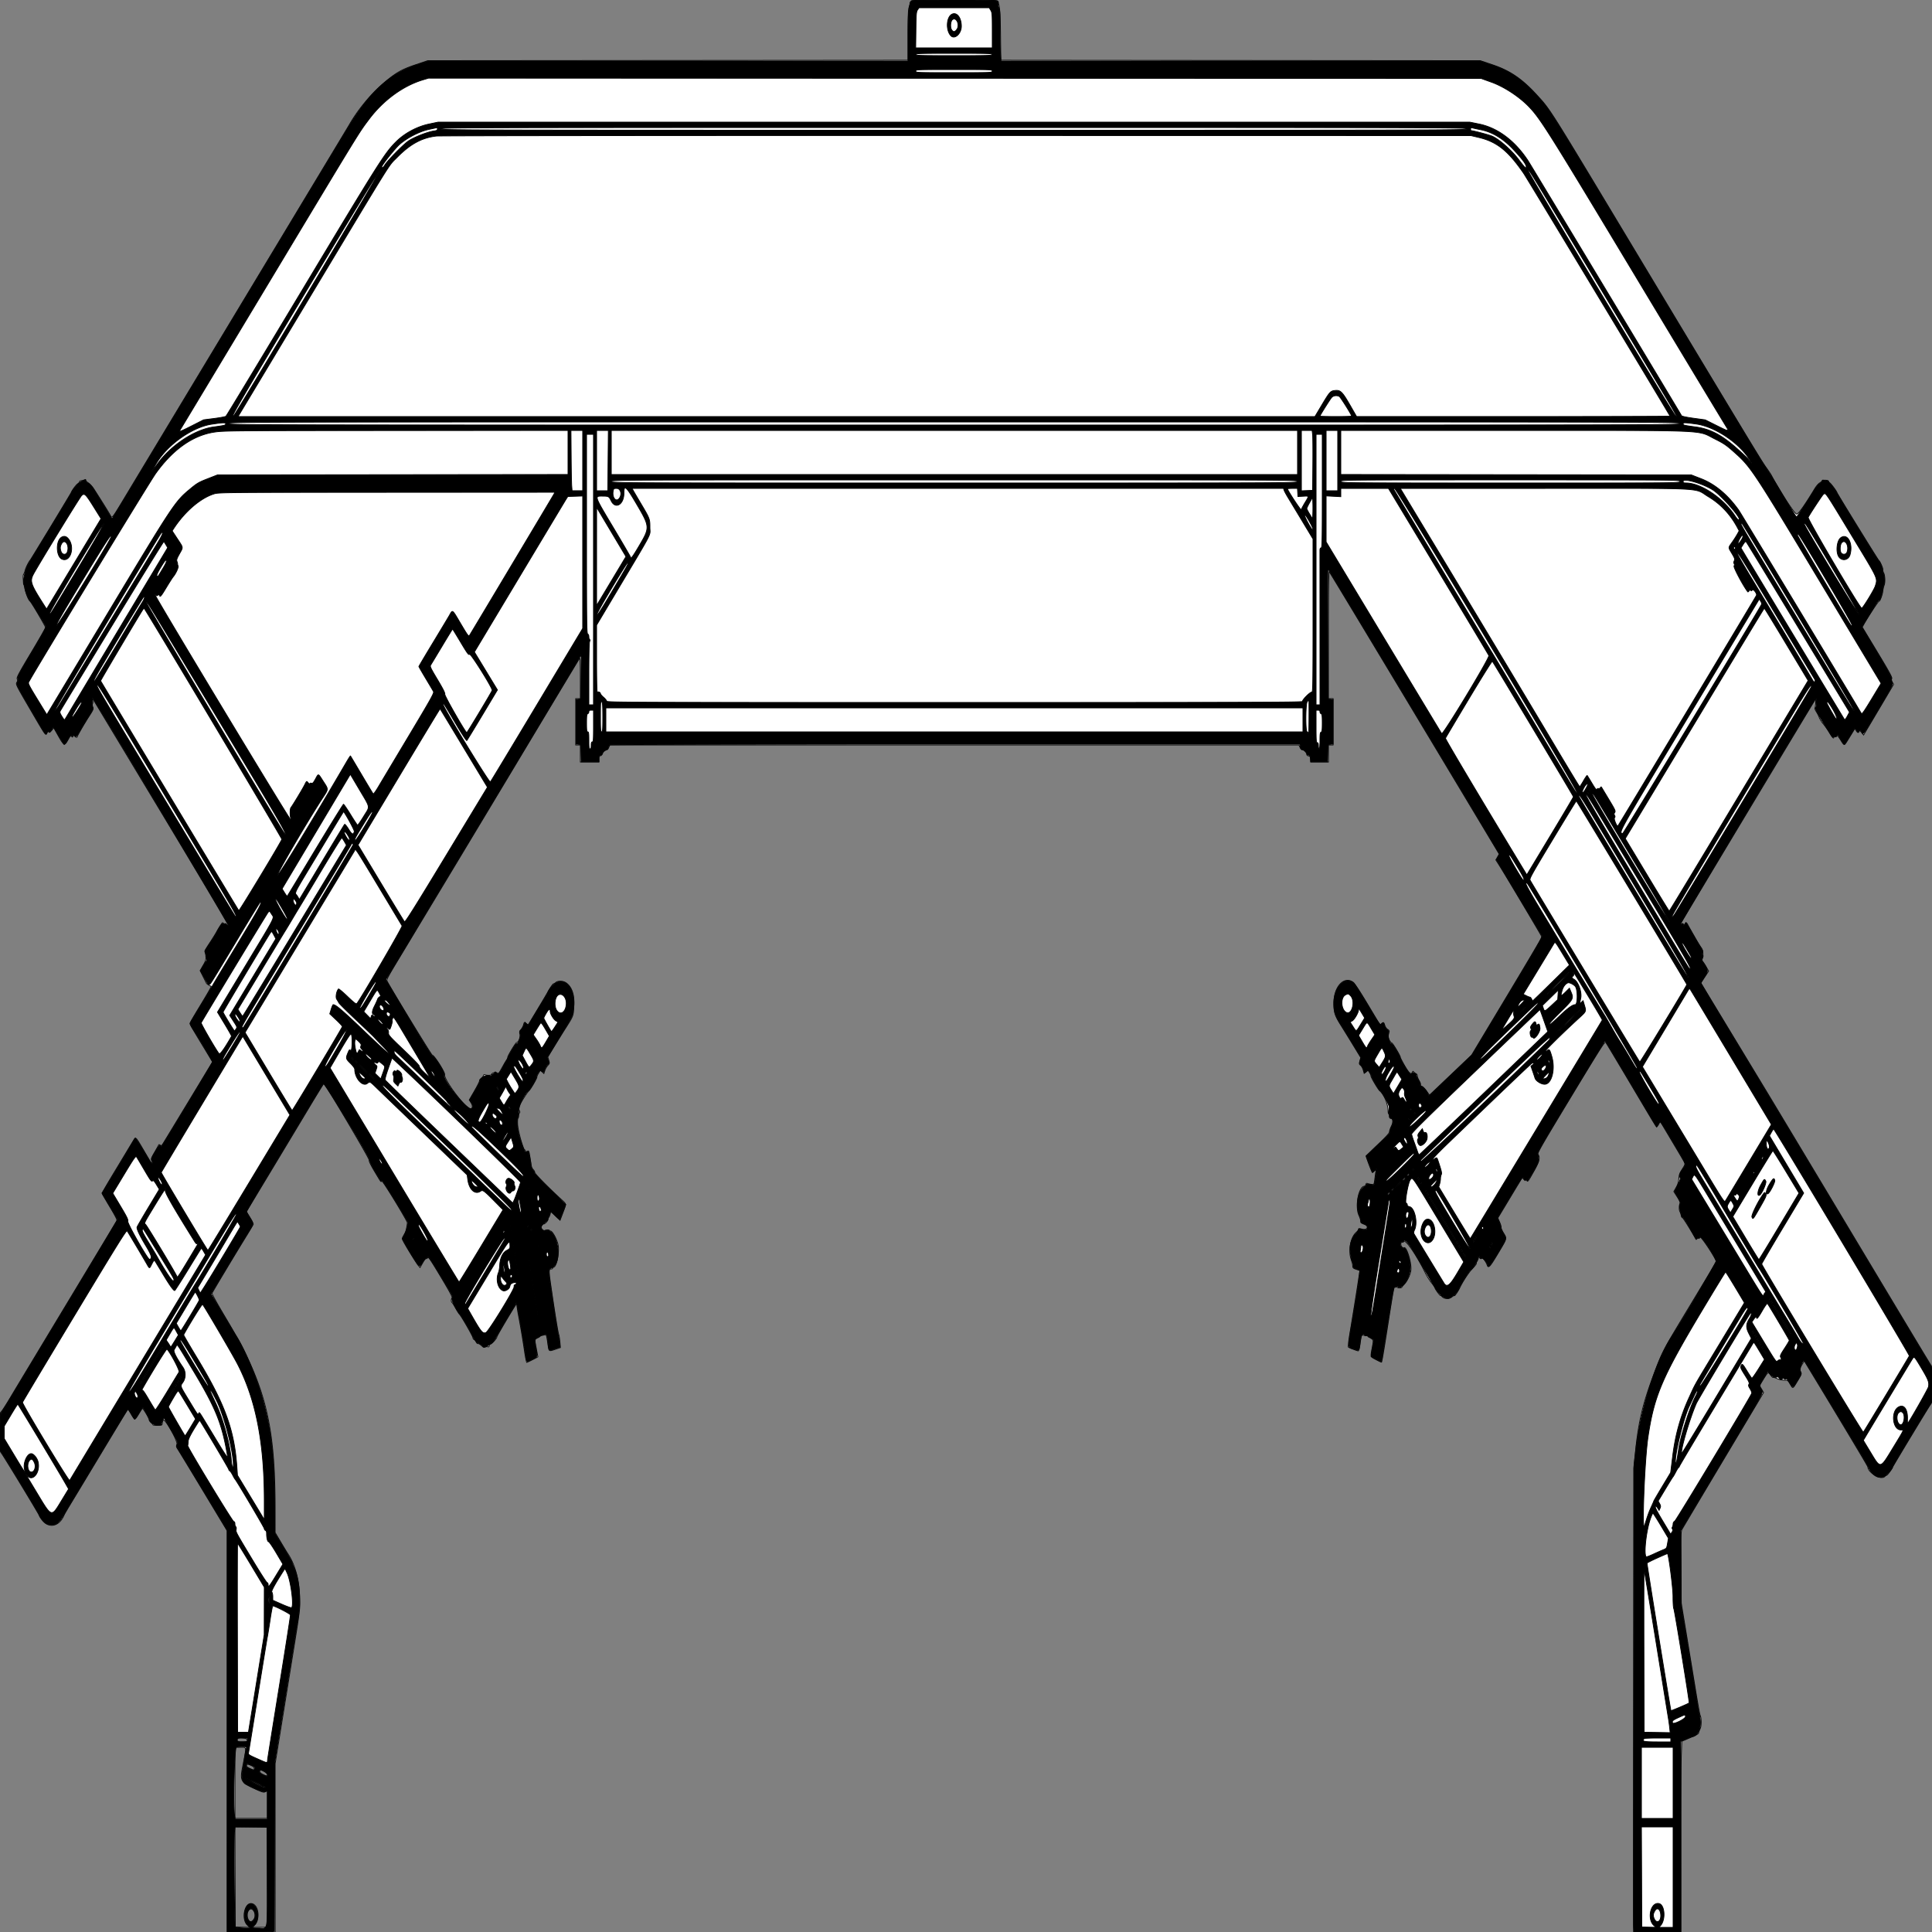 <?xml version = "1.0" encoding = "UTF-8" standalone = "no" ?>
        <svg xmlns:xlink="http://www.w3.org/1999/xlink"  xmlns="http://www.w3.org/2000/svg" preserveAspectRatio="none"   width="2500" height="2500" viewbox="0 0 100 100" >
        <rect width="100%" height="100%" fill="#808080" stroke="none"/>
        <path class="fill" d="M1178.653 1.831c-.912 1.007-1.427 2.062-1.145 2.344.283.282-.166 2.44-.997 4.795-1.229 3.481-1.511 10.331-1.511 36.64v32.359l-310.75.265-310.75.266-16 5.412c-19.462 6.582-26.397 10.806-45.443 27.679-14.118 12.508-30.398 32.766-39.96 49.724-.988 1.752-62.013 103.085-135.612 225.185-73.599 122.1-142.066 235.725-152.149 252.499-20.163 33.544-19.254 32.378-21.641 27.77-1.512-2.918-10.918-17.983-21.233-34.009-2.032-3.158-5.218-6.682-7.078-7.832-1.861-1.15-3.384-2.745-3.384-3.545 0-1.127-.434-1.221-1.934-.418-1.064.569-2.864 1.035-4 1.035-1.136 0-2.066.599-2.066 1.331s-1.013 1.888-2.25 2.57c-1.962 1.08-7.543 8.545-8.632 11.546-.547 1.51-52.394 86.953-53.126 87.553-1.416 1.16-5.876 10.203-6.522 13.223-.386 1.802-1.138 3.82-1.673 4.485-3.162 3.929 3.315 31.703 8.23 35.292 1.536 1.122 19.969 32.547 19.924 33.966-.028.844-8.52 15.701-18.873 33.016-16.016 26.786-18.678 31.802-17.847 33.626.708 1.553.568 2.799-.506 4.518-1.423 2.277-.701 3.714 17.646 35.11 20.606 35.264 19.728 34.038 21.537 30.066.991-2.174 1.413-2.417 2.173-1.25.766 1.174 1.478.808 3.768-1.94l2.825-3.388 3.821 6.888c9.416 16.971 9.821 17.205 14.643 8.433 2.763-5.024 3.419-5.666 4.411-4.308 1.05 1.436 1.273 1.404 2.241-.321 1.001-1.784 1.122-1.795 1.75-.166.664 1.725 3.46 2.499 3.46.958 0-1.173 9.44-17.481 15.684-27.093 4.995-7.688 5.351-8.615 4.298-11.159-.786-1.897-.833-3.365-.151-4.641.667-1.245.664-2.465-.007-3.666-1.883-3.363.084-2.919 2.104.475 1.105 1.857 40.665 67.501 87.912 145.876 47.321 78.498 85.664 143.124 85.371 143.89-.422 1.101-.81 1.012-1.861-.427-.731-.999-1.63-1.516-1.998-1.149-.367.368-1.283.158-2.034-.465-.752-.624-1.501-.957-1.666-.742-1.858 2.434-4.938 7.336-7.157 11.393-1.504 2.75-5.648 9.414-9.209 14.809-5.398 8.18-6.355 10.256-5.763 12.5 1.795 6.806 1.349 9.586-2.625 16.378l-3.913 6.687 3.63 7.313c1.996 4.022 3.956 7.988 4.355 8.813.629 1.3 3.616 3.296 6.389 4.271.472.166-5.565 10.823-13.417 23.683-7.851 12.86-14.275 23.891-14.275 24.515 0 .623 6.626 12.048 14.726 25.388l14.726 24.255-30.728 50.694c-16.9 27.882-31.803 52.415-33.118 54.518-2.074 3.317-2.603 3.648-3.995 2.5-.985-.814-1.736-.931-1.947-.305-.189.56-2.546 4.8-5.238 9.421-4.189 7.194-4.741 8.739-3.831 10.736.585 1.283.765 2.631.4 2.995-.866.866-.134 1.959-10.173-15.171-11.467-19.565-10.718-18.874-14.174-13.069-1.548 2.601-11.284 18.732-21.636 35.847-16.028 26.5-18.675 31.435-17.844 33.26.537 1.179 5.07 8.992 10.074 17.364 6.952 11.632 8.881 15.622 8.183 16.926-.502.938-29.141 48.498-63.642 105.689-34.5 57.191-67.887 112.643-74.193 123.228-6.306 10.584-11.868 18.995-12.361 18.691-.519-.321-.896 10.401-.896 25.505C0 1867.273.392 1879 .871 1879c.825 0 50.129 81.019 50.129 82.374 0 .354 1.38 2.552 3.067 4.885 8.841 12.227 22.799 9.242 29.059-6.214.344-.85 3.899-6.945 7.901-13.545 4.001-6.6 22.322-36.975 40.712-67.5 18.391-30.525 33.56-55.625 33.711-55.778.15-.153 2.023 2.733 4.162 6.414 4.829 8.312 4.844 8.312 9.808.187 2.244-3.673 4.377-6.97 4.74-7.327.804-.791 8.84 12.51 8.84 14.632 0 .831 1.125 2.49 2.5 3.685 1.375 1.196 2.5 2.526 2.5 2.957 0 .647 4.58.785 10.75.324.688-.052 1.25-1.133 1.25-2.403s.563-3.079 1.252-4.021c2.127-2.909 19.288 27.613 17.692 31.466-.965 2.329-.836 3.214.814 5.567 1.078 1.538 15.98 26.067 33.115 54.508l31.153 51.711-.026 254.789c-.015 140.134-.021 256.926-.013 259.539L294 2500h62l.014-6.75c.007-3.713.003-52.65-.011-108.75l-.024-102 15.112-93.5c18.666-115.486 17.186-104.406 16.563-124-.679-21.346-6.193-41.152-15.149-54.411-1.147-1.699-5.33-8.579-9.295-15.288l-7.21-12.199-.016-31.801c-.057-110.274-13.041-160.528-63.194-244.597-11.916-19.974-18.745-32.38-18.366-33.365.737-1.922 28.102-47.629 42.327-70.697 5.717-9.272 10.635-17.483 10.928-18.247.293-.763-1.594-4.799-4.192-8.968l-4.724-7.579 31.774-52.674c17.476-28.971 39.917-66.272 49.869-82.891 9.952-16.619 18.359-30.232 18.683-30.25 1.573-.088 59.09 97.175 58.591 99.081-.359 1.373 1.92 6.122 7.057 14.707 9.005 15.048 8.174 13.941 9.212 12.262.863-1.396 33.569 52.119 33.214 54.346-.094.589-.369 2.421-.612 4.071-.834 5.671-1.427 7.433-3.955 11.745-2.386 4.072-2.444 4.494-1.002 7.274 3.446 6.641 17.039 28.815 19.395 31.637l2.531 3.031 3.404-6.051c1.872-3.328 3.81-5.801 4.306-5.494.497.307 1.46-.203 2.14-1.133 1.07-1.464 3.365 1.856 16.978 24.555 10.939 18.241 15.422 26.566 14.696 27.292-1.317 1.317-1.362 5.33-.068 6.129.536.332 2.628 3.621 4.649 7.309 2.02 3.688 4.205 7.156 4.854 7.706 2.108 1.787 17.521 28.582 17.521 30.461 0 1.004.679 2.086 1.509 2.404.829.318 2.035 1.734 2.678 3.146.643 1.411 1.704 2.361 2.358 2.11.654-.251 2.632.861 4.394 2.471 2.306 2.106 3.645 2.68 4.775 2.048.864-.483 2.406-.66 3.428-.393 1.256.329 1.858-.048 1.858-1.163 0-.906.825-1.971 1.834-2.366 2.393-.937 8.166-7.578 8.166-9.395 0-1.334 23.072-40.244 25.066-42.273.582-.592.932.161.929 2-.002 1.622 1.097 8.575 2.443 15.45 2.08 10.624 5.644 31.857 7.134 42.5.937 6.688 2.68 15.5 3.066 15.5.578 0 14.362-6.972 14.362-7.265 0-.131-.9-4.962-2-10.735s-2-10.842-2-11.264c0-.423 1.575-1.519 3.5-2.437 1.925-.918 3.5-1.961 3.5-2.318 0-.356.563-.705 1.25-.774.688-.07 2.428-.411 3.869-.758 3.03-.731 3.075-.619 4.928 12.301 1.333 9.295 1.029 9.106 9.864 6.123l6.3-2.128-.707-7.549c-.389-4.152-1.093-8.482-1.564-9.623-.962-2.327-5.316-29.295-9.929-61.496-3.149-21.984-3.116-23.014.739-23.062.688-.008 1.25-.435 1.25-.948 0-.513.797-1.185 1.771-1.494 3.534-1.122 7.064-19.07 5.522-28.071-1.194-6.97-7.343-18.502-9.865-18.502-.786 0-1.428-.355-1.428-.789 0-1.143-5.358-.895-6.27.289-.845 1.097-4.73-2.918-4.73-4.889 0-.641.9-1.937 2-2.879s2-1.413 2-1.048c0 .366 1.125-.392 2.5-1.684 1.375-1.292 2.5-3.08 2.5-3.974 0-.894.498-2.124 1.107-2.733s1.418-2.612 1.798-4.45l.691-3.343 6.06 5.767 6.061 5.767 3.641-9.632c4.535-11.993 4.582-11.293-1.108-16.461-16.382-14.878-35.25-33.98-35.25-35.687 0-1.069-.891-2.751-1.98-3.736-1.09-.986-2.235-3.418-2.547-5.405-3.245-20.73-2.876-19.503-5.458-18.121-1.613.863-2.015.772-2.015-.457 0-.844-.436-1.535-.969-1.535-1.937 0-8.911-25.071-9.249-33.25-.177-4.263.025-7.75.449-7.75.423 0 .769-1.26.769-2.8 0-1.54.492-3.292 1.093-3.893.79-.79.79-1.657 0-3.134-.601-1.123-1.093-2.891-1.093-3.929 0-1.967 10.863-19.602 13.305-21.599 2.093-1.712 10.788-16.622 10.481-17.973-.147-.645.796-2.887 2.094-4.984l2.36-3.812 2.277 2.14 2.277 2.139 1.224-3.828c.673-2.105 2.368-5.054 3.768-6.554 2.397-2.569 2.472-2.967 1.303-6.871l-1.241-4.143 8.256-13.629c4.542-7.497 10.573-17.23 13.403-21.63 11.788-18.328 11.382-17.263 12.129-31.783.701-13.632-2.63-23.379-9.799-28.68-3.892-2.877-10.855-3.236-13.653-.704-1.013.917-2.256 1.673-2.763 1.679-.941.013-3.937 4.276-7.603 10.822-3.685 6.579-24.125 40.642-24.959 41.592-.482.55-1.565.245-2.664-.75-2.529-2.289-2.934-2.141-3.7 1.348-.366 1.663-1.777 4.346-3.137 5.962-2.145 2.549-2.347 3.396-1.522 6.383.946 3.426-2.148 11.123-4.285 10.662-1.021-.22-11.465 17.013-11.514 18.996-.02.841-.711 2.491-1.535 3.667-.825 1.177-2.962 4.774-4.75 7.993-5.735 10.323-5.41 9.955-7.603 8.613-2.172-1.329-7.126.243-7.141 2.265-.008 1.123-7.025 1.16-8.826.047-.571-.352-1.33.277-1.686 1.4-.356 1.123-1.711 2.738-3.011 3.59-1.301.852-2.161 2.078-1.913 2.724.248.647-2.656 6.546-6.452 13.11l-6.903 11.935 2.46 3.718c2.312 3.493 1.901 7.911-.737 7.911-6.21 0-35.088-38.289-33.538-44.467.708-2.821-13.82-25.594-16.093-25.226-.959.155-55.012-88.437-58.493-95.868-.806-1.722 1.408-6 13.456-26 7.931-13.167 35.04-58.139 60.241-99.939 25.202-41.8 74.833-124.375 110.291-183.5 35.459-59.125 64.858-107.927 65.333-108.45.486-.535.863 10.71.863 25.75V904h-6v60h6v22h24v-4c0-3.169.37-4 1.781-4 1.068 0 2.243-1.225 2.937-3.063.708-1.877 2.274-3.485 4.042-4.153 1.588-.599 3.454-2.371 4.147-3.937l1.261-2.847h891.664l1.328 3c.731 1.65 2.04 3 2.91 3 2.014 0 5.93 4.124 5.93 6.245 0 .914.977 1.755 2.25 1.935 1.807.257 2.311 1.058 2.56 4.07l.311 3.75H1719v-22h6v-60h-6v-82.7c0-47.999.371-82.301.885-81.75.999 1.073 72.416 119.568 160.78 266.766l59.319 98.815-2.192 3.808-2.191 3.809 4.103 6.376c7.821 12.151 55.556 92.381 55.593 93.435.02.583-20.482 35.233-45.559 77l-45.596 75.941-27.208 25.808-27.207 25.807-3.859-5.44c-2.122-2.991-4.819-5.691-5.993-5.998-1.277-.333-1.924-1.106-1.611-1.922.287-.75-.552-3.139-1.865-5.309-1.314-2.17-2.391-4.973-2.394-6.227-.003-1.255-.792-2.577-1.755-2.938-.963-.362-2.24-1.311-2.839-2.109-.94-1.253-1.176-1.227-1.719.188-1.507 3.927-4.321 1.62-10-8.199-3.131-5.412-5.692-10.445-5.692-11.185 0-1.943-10.236-18.948-11.088-18.422-.394.244-1.682-1.194-2.863-3.195-2.057-3.487-2.135-5.408-.463-11.434.259-.931-.536-2.096-1.948-2.851-1.342-.719-2.947-2.98-3.671-5.175-1.462-4.428-1.627-4.517-4.144-2.238-2.266 2.05.049 5.262-18.151-25.18-10.013-16.748-16.67-26.843-18.686-28.333-11.823-8.741-25.001 5.579-24.975 27.14.014 11.985 1.347 16.019 9.662 29.237 3.797 6.036 11.018 17.725 16.045 25.975l9.142 15-1.139 4.259c-1.037 3.877-.954 4.39.928 5.708 1.137.796 2.636 3.481 3.332 5.966l1.265 4.518 2.542-1.999 2.541-1.999 1.829 2.774c1.006 1.525 1.832 3.565 1.835 4.534.007 1.82 9.291 17.468 11.415 19.239 5.631 4.695 10.742 17.146 10.777 26.252.007 1.789.418 3.503.914 3.809.496.306.901 1.655.901 2.998 0 1.373.586 2.441 1.339 2.441 3.242 0 3.81 4.913 1.175 10.159-1.383 2.753-2.514 6.053-2.514 7.334 0 1.702-4.038 6.163-15 16.573-8.25 7.834-15 14.852-15 15.596 0 1.262 6.809 19.335 7.633 20.259.206.231 1.554-.669 2.995-2 2.377-2.196 2.568-2.235 2.053-.421-.312 1.1-.838 4.25-1.168 7-1.427 11.876-1.272 11.519-4.806 11.06-1.764-.229-4.021-.733-5.017-1.118-1.334-.518-1.956-.142-2.366 1.428-.307 1.172-1.067 2.131-1.691 2.132-7.514.013-12.487 26.325-7.144 37.801 1.357 2.917 2.366 6.281 2.24 7.475-.183 1.733.63 2.474 4.021 3.666 7.733 2.719 5.096 8.496-2.903 6.361-3.144-.839-3.847-.767-3.847.398 0 .785-1.37 2.579-3.044 3.987-7.279 6.125-10.602 24.44-6.405 35.31.955 2.475 1.784 5.964 1.843 7.753.096 2.946.539 3.396 4.699 4.778l4.593 1.525-1.842 12.222c-2.585 17.146-7.376 47.017-10.927 68.125-1.656 9.846-2.653 18.25-2.214 18.674.98.948 11.383 4.922 12.886 4.922.608.001 1.637-3.864 2.329-8.749 1.756-12.393 1.683-12.223 4.873-11.322 1.49.42 3.272.571 3.959.335.688-.236 1.25-.044 1.25.426 0 .471 1.575 1.704 3.5 2.741 3.99 2.149 4.048 2.531 2 13.232-2.147 11.223-2.304 10.777 5.184 14.754 3.677 1.952 6.84 3.394 7.029 3.204.455-.455 2.529-12.32 5.7-32.62 10.145-64.937 10.22-65.345 11.728-64.413.595.368 1.475.049 1.955-.709.708-1.117.876-1.073.889.228.011 1.139.888 1.576 3.013 1.5 1.648-.058 2.998-.478 3-.933.001-.455 1.427-2.252 3.169-3.994 3.861-3.861 7.956-12.517 8.55-18.073 1.036-9.706-5.97-32.02-9.078-28.912-.345.345-1.465-.131-2.489-1.059-2.136-1.933-1.795-7.096.413-6.249.719.276 1.485-.03 1.702-.68 1.573-4.721 17.314 17.897 28.042 40.294 1.976 4.125 5.64 9.972 8.143 12.993 2.502 3.021 4.55 6.055 4.55 6.741 0 1.386 6.98 10.907 7.033 9.593.019-.455.83.126 1.803 1.291 2.786 3.333 8.928 3.621 12.914.604 1.787-1.353 3.25-2.114 3.25-1.693 0 1.254 4.854-5.748 6.606-9.529 3.934-8.491 11.867-20.571 16.882-25.708 2.998-3.07 5.213-5.966 4.923-6.435-.29-.47.174-1.854 1.031-3.078.857-1.223 1.572-3.136 1.59-4.252.031-2 .052-2.001 1.504-.081 1.119 1.48 1.75 1.668 2.635.783 1.301-1.301 4.664 2.543 6.857 7.839 2.285 5.516 3.1 4.666 15.673-16.345 10.366-17.324 10.26-16.885 5.834-24.236-1.967-3.266-3.352-6.521-3.078-7.235.274-.714-.581-3.737-1.899-6.718l-2.398-5.42 15.527-25.807c8.54-14.194 15.692-25.983 15.895-26.199.202-.215 1.264.685 2.36 2 1.41 1.694 2.01 1.954 2.057.892.051-1.188.353-1.119 1.455.334 1.649 2.177 1.151 2.829 10.311-13.486 6.231-11.098 7.382-16.556 4.279-20.296-1.038-1.249 6.02-13.509 42.606-74.011 38.852-64.248 44.002-72.315 45.184-70.777.733.955 14.302 23.561 30.154 50.236 36.943 62.169 35.018 59 35.846 59 .391 0 1.562-1.579 2.601-3.509l1.89-3.509 15.94 26.759c8.767 14.717 16.123 27.209 16.346 27.759.223.55-1.427 3.803-3.667 7.228-3.362 5.142-4.159 7.32-4.568 12.483-.353 4.457-1.35 7.748-3.471 11.456l-2.976 5.201 4.42 6.896c2.891 4.511 4.147 7.388 3.63 8.316-1.278 2.298-1.442 8.259-.286 10.42.589 1.1 1.382 3.451 1.763 5.225.381 1.774 1.145 3.124 1.699 3 .769-.172 14.623 22.162 17.229 27.775.27.582.866.425 1.428-.378.53-.758 1.442-1.083 2.026-.722.584.361 1.577-.307 2.208-1.485.959-1.792 20.954 28.462 20.954 31.705 0 .204-13.115 22.085-29.144 48.625-41.834 69.265-40.107 66.009-52.366 98.755-13.683 36.551-19.084 59.148-22.951 96.018l-2.506 23.89-.039 295.296c-.021 162.413-.029 297.433-.016 300.046l.022 4.75h61l.046-3.25c.026-1.787.022-49.375-.009-105.75s.235-110.458.589-120.185l.645-17.685 5.114-2.161c13.282-5.611 16.615-7.346 16.615-8.645 0-.772.842-3.073 1.871-5.114 1.967-3.902 2.011-13.501.08-17.71-.504-1.1-3.158-15.725-5.898-32.5-2.74-16.775-8.019-48.95-11.732-71.5l-6.752-41-.339-46.194c-.291-39.662-.126-46.606 1.168-49.108.828-1.603 24.94-42.141 53.58-90.084l52.073-87.17-2.643-4.511-2.643-4.51 5.037-8.185c5.966-9.695 6.335-9.901 9.461-5.301 1.328 1.954 2.675 3.292 2.993 2.974.318-.318 2.697.359 5.288 1.505s6.808 2.084 9.373 2.084c4.539 0 4.74.132 7.583 5 3.673 6.289 3.121 6.488 9.011-3.25 5.983-9.894 5.979-9.881 4.194-13.433-1.324-2.632-1.206-3.164 1.793-8.09l3.21-5.273 12.325 20.273c32.628 53.672 69.967 116.038 69.967 116.866 0 7.622 17.691 17.599 22 12.407.685-.825 1.752-1.508 2.372-1.518.982-.016 7.628-9.123 7.628-10.452 0-.747 47.062-78.676 49.167-81.415 1.655-2.153 1.833-4.616 1.833-25.334v-22.949l-8.375-13.666c-4.606-7.516-49.223-81.841-99.149-165.166s-99.636-166.125-110.466-184c-10.83-17.875-33.523-55.339-50.427-83.254l-30.736-50.753 5.034-7.7 5.033-7.699-3.158-5.547c-1.737-3.051-3.769-6.168-4.515-6.926-.755-.768-1.051-2.097-.667-3 1.774-4.175 1.259-11.473-1.027-14.554-1.251-1.687-4.088-6.217-6.305-10.067-7.731-13.43-10.321-18.016-11.438-20.25-1.307-2.614-2.621-2.89-3.452-.724-.452 1.176-.902 1.262-1.969.377-1.052-.873-1.787-.819-3.07.225-1.496 1.216-1.604 1.15-.953-.582.573-1.527 174.064-290.122 175.146-291.35.689-.781-.163 10.463-.879 11.612-.508.813.107 2.705 1.625 5 1.343 2.03 3.063 5.415 3.824 7.52.76 2.106 3.192 5.95 5.403 8.542 2.212 2.593 5.785 7.733 7.941 11.422 3.666 6.275 5.58 8.196 5.58 5.601 0-.609.663-.853 1.474-.542.81.311 1.846-.1 2.302-.915.624-1.116 1.888.181 5.132 5.27 4.863 7.628 4.329 7.728 10.214-1.911 1.442-2.362 3.857-6.281 5.366-8.708l2.743-4.414 1.616 2.664c1.858 3.062 2.951 3.353 3.845 1.022.521-1.355 1.08-1.09 3.219 1.53l2.589 3.171 19.396-32.743 19.396-32.743-1.642-2.861c-1.147-1.998-1.357-3.391-.699-4.622.747-1.395-3.124-8.492-18.618-34.137l-19.561-32.376 1.745-3.239c4.67-8.672 19.146-30.779 19.866-30.339 1.124.687 4.618-8.604 5.078-13.5.206-2.2.918-5.35 1.581-7 1.574-3.916 1.212-12.684-.681-16.478-.822-1.648-1.24-3.409-.929-3.912.656-1.061-3.787-11.094-5.336-12.051-.986-.609-54.096-86.714-54.096-87.702 0-1.286-8.113-12.186-9.452-12.7-.851-.327-1.551-1.171-1.554-1.876-.003-.801-1.5-1.337-4-1.431-2.197-.083-3.994.229-3.994.693 0 .464-1.379 1.657-3.065 2.65-1.686.994-4.429 4.057-6.095 6.807-13.468 22.234-21.351 33.348-23.919 33.725-2.447.359-22.391-30.198-32.694-50.093-.75-1.448-3.972-6.232-7.16-10.632-5.955-8.218-28.048-44.752-179.905-297.5-101.247-168.515-98.906-164.813-116.169-183.696-19.274-21.081-34.872-31.773-57.493-39.405l-16-5.399-310.223-.266-310.224-.265-.364-32.235c-.351-31.118-1.156-40.066-4.002-44.484-1.497-2.324-109.914-1.761-112.034.581M2235 556.5c0 .275.225.5.5.5s.5-.225.5-.5-.225-.5-.5-.5-.5.225-.5.5M307.667 2249.667c-2.709 2.708-.521 4.333 5.833 4.333 6.267 0 6.5-.09 6.5-2.5 0-2.477-10.177-3.989-12.333-1.833M304 2307v46h42v-35.881l-2.551 1.323c-2.336 1.212-3.536.87-14.2-4.037-17.518-8.061-18.772-10.331-15.359-27.811 5.429-27.802 5.678-25.594-2.89-25.594h-7v46m15-22.198c0 1.213 1.632 2.491 5 3.914l5 2.112v-2.229c0-1.566-1.05-2.729-3.534-3.914-4.546-2.168-6.466-2.133-6.466.117m17.581 5.95c-1.478 1.478-.251 3.376 3.379 5.228 5.002 2.552 6.261 2.544 5.86-.036-.32-2.056-8.037-6.393-9.239-5.192M318 2301.532c0 .946 21.41 10.536 22.887 10.251.807-.156-1.425-1.483-4.96-2.95a590.168 590.168 0 0 1-12.177-5.237c-3.163-1.414-5.75-2.343-5.75-2.064m-13.757 127.198l.257 64.77 9.398.289 9.398.29-3.071-2.868c-8.487-7.929-3.642-30.289 6.038-27.86 8.521 2.139 10.523 20.044 3.107 27.785l-2.744 2.864h9.168c8.679 0 9.197-.12 9.713-2.25.3-1.238.421-30.375.269-64.75l-.276-62.5-20.757-.27-20.758-.271.258 64.771m17.314 43.493c-2.831 4.04-1.526 12.807 2.113 14.204 2.492.956 6.33-3.611 6.33-7.532 0-7.245-5.177-11.336-8.443-6.672" fill-rule="evenodd" stroke ="null" fill="#fff" /><path class="line" d="M1179.491 1.014c-3.586 5.802-4.491 15.174-4.491 46.488v31.527l-310.485-.045-310.485-.045-15.73 5.158c-32.133 10.538-56.463 31.919-82.956 72.903-2.802 4.335-156.849 259.916-290.667 482.25-10.511 17.463-19.35 31.735-19.643 31.716-.294-.019-2.472-3.281-4.84-7.25-4.056-6.796-11.994-19.658-19.406-31.443-1.809-2.875-4.75-6.015-6.538-6.978-1.787-.962-3.25-2.311-3.25-2.997 0-2.186-5.753-.271-9.241 3.076-3.564 3.42-8.759 10.069-8.759 11.211 0 .395-12.037 20.464-26.75 44.598a67276.454 67276.454 0 0 0-29.913 49.099c-3.875 6.393-7.619 24.808-5.331 26.222.42.259 1.049 2.614 1.399 5.234.63 4.725 5.008 14.798 7.278 16.747 1.038.891 15.95 25.192 19.203 31.293 1.107 2.076-.489 5.142-17.94 34.469-16.247 27.304-18.982 32.466-18.017 34.011.885 1.417.782 2.423-.465 4.534-1.594 2.698-1.503 2.884 17.066 34.71 21.681 37.162 19.118 33.446 21.109 30.603 1.121-1.6 1.906-1.96 2.652-1.214.745.745 1.776.002 3.482-2.508l2.424-3.567 6.488 10.842c3.568 5.963 6.841 11.212 7.274 11.665.433.453 2.455-2.16 4.494-5.806 2.783-4.976 4.017-6.372 4.951-5.597.864.717 1.602.674 2.416-.14.897-.897 1.48-.752 2.479.615 1.174 1.605 1.85.834 6.622-7.554 2.923-5.138 8.012-13.509 11.308-18.604 4.256-6.578 5.707-9.622 5.004-10.5-1.168-1.459-1.317-13.227-.153-12.044 3.051 3.099 175.919 291.866 175.452 293.083-.492 1.283-.856 1.241-2.553-.295-1.524-1.379-1.986-1.468-2.011-.386-.023 1.018-.41.906-1.407-.41-1.531-2.018-4.555 1.594-9.476 11.315-1.848 3.653-7.27 12.043-14.539 22.498-.63.906-.504 2.211.368 3.842.727 1.358 1.023 2.953.658 3.544-.366.591-.162 2.013.451 3.159.85 1.588.802 2.462-.204 3.669-.725.872-2.712 4.039-4.414 7.037l-3.095 5.453 4.279 7.649c7.228 12.921 6.402 12.594 11.596 4.591 2.479-3.818 17.237-28.205 32.796-54.192 15.559-25.987 28.63-47.25 29.047-47.25 2.859 0-1.686 8.35-29.709 54.572-17.314 28.56-31.754 52.603-32.088 53.428-.521 1.287-5.394 9.403-25.994 43.292-3.979 6.546-3.951 6.749 2.218 16.112 6.143 9.322 23.545 38.693 23.545 39.739 0 .805-58.438 97.9-64.776 107.625-1.319 2.024-1.603 2.096-2.647.668-.99-1.353-2.024-.146-6.715 7.839-4.756 8.096-5.363 9.686-4.272 11.179 1.309 1.79.836 4.927-.608 4.035-.445-.275-5.194-7.941-10.554-17.036-5.36-9.094-10.052-16.179-10.425-15.744-.374.435-5.323 8.666-10.999 18.291-5.675 9.625-15.221 25.471-21.213 35.213l-10.893 17.714 10.051 16.636c5.528 9.15 10.051 17.099 10.051 17.666 0 .566-28.463 48.219-63.25 105.896-34.788 57.677-68.205 113.152-74.261 123.278-6.056 10.126-11.793 19.276-12.75 20.333-2.289 2.529-2.687 49.585-.431 50.964 1.303.798 49.692 80.596 49.692 81.948 0 2.176 6.891 10.273 9.567 11.24 10.132 3.664 15.434.471 23.374-14.076 1.408-2.578 6.765-11.578 11.906-20 5.141-8.421 22.706-37.533 39.035-64.692 16.328-27.158 30.098-49.433 30.599-49.5.501-.066 2.523 2.667 4.492 6.074 1.97 3.407 3.856 6.468 4.191 6.804.336.335 2.75-3.015 5.366-7.444 2.615-4.43 4.865-8.054 4.999-8.054.666 0 8.804 14.6 8.804 15.795 0 3.041 5.957 7.516 9.898 7.436 5.743-.117 5.769-.125 5.769-1.781 0-.852.718-2.938 1.596-4.635l1.596-3.086 6.383 10.885c11.288 19.251 12.108 21.063 10.615 23.454-1.166 1.867-.849 2.828 2.899 8.764 2.315 3.668 17.194 28.171 33.066 54.453l28.856 47.785-.011 253.215c-.006 139.268-.009 256.252-.006 259.965L294 2500h30.5c23.709 0 30.51-.278 30.545-1.25.025-.687.143-50.075.264-109.75l.219-108.5 13.772-85c7.574-46.75 14.865-91.394 16.202-99.209 4.234-24.757 2.284-51.71-4.889-67.57-1.437-3.178-2.613-6.261-2.613-6.852 0-.59-5.063-9.465-11.25-19.721L355.5 1983.5l-.074-35.5c-.128-61.707-4.075-96.632-15.598-138-7.637-27.416-23.234-64.446-34.328-81.5-1.789-2.75-9.839-16.088-17.888-29.64l-14.634-24.641 20.131-33.359c11.073-18.348 22.937-37.86 26.365-43.36 9.474-15.201 9.096-13.167 3.986-21.455-2.453-3.979-4.46-7.684-4.46-8.233 0-.549 9.382-16.594 20.849-35.655 11.468-19.061 33.57-55.807 49.117-81.657 15.547-25.85 28.795-47.565 29.441-48.254 1.61-1.722 59.957 94.737 60.039 99.254.034 1.865 2.668 7.35 6.965 14.5 8.234 13.7 7.507 12.751 8.519 11.113.638-1.032 22.82 34.534 33.698 54.032.864 1.548-1.814 11.794-4.314 16.512l-2.733 5.156 2.854 5.344c4.793 8.972 16.324 27.315 18.288 29.093 1.766 1.598 2.008 1.419 5.121-3.787 1.798-3.004 3.896-5.463 4.662-5.463.767 0 1.772-.675 2.234-1.5.613-1.096 4.767 5.03 15.428 22.75 18.1 30.088 17.085 28.1 15.787 30.95-1.005 2.206 5.408 14.952 10.437 20.744 2.351 2.708 14.938 24.329 16.055 27.579.977 2.842 6.083 9.864 6.765 9.305.703-.577 6.788 3.727 6.788 4.801 0 1.441 5.872-.379 7.5-2.324.55-.657 1.654-1.332 2.452-1.5 1.628-.342 5.444-5.051 7.055-8.705.581-1.32 6.764-11.895 13.739-23.5l12.682-21.1.821 4.5c.452 2.475 1.691 9.225 2.752 15 2.212 12.031 6.268 36.631 8.038 48.75 1.377 9.421 1.062 9.237 8.99 5.236 6.781-3.424 6.655-2.984 4.329-15.127-1.868-9.745-1.575-11.366 2.364-13.097 1.528-.672 3.003-1.518 3.278-1.88.275-.363 2.213-1.13 4.306-1.706 4.484-1.232 4.138-1.854 5.746 10.324 1.502 11.369.832 10.749 8.713 8.065l6.735-2.294-.303-4.885c-.167-2.687-.719-6.471-1.228-8.409-1.005-3.834-4.534-25.661-8.484-52.477-5.54-37.618-5.514-34.436-.295-36.932 14.592-6.978 7.576-50.739-7.736-48.254-7.295 1.183-8.583-5.357-1.934-9.814 2.462-1.65 4.477-3.736 4.478-4.636.001-.899.674-2.924 1.496-4.5.821-1.575 1.496-3.75 1.5-4.833.005-1.521 1.365-.624 5.98 3.943 3.285 3.251 6.192 5.694 6.458 5.427.267-.266 2.112-4.698 4.101-9.849l3.617-9.365-20.58-19.931c-11.319-10.962-20.32-20.351-20.003-20.864.317-.513-.581-2.308-1.995-3.989-1.457-1.731-2.572-4.302-2.572-5.931 0-2.495-.752-7.105-2.569-15.735-.371-1.763-.968-2.141-2.703-1.71-2.606.649-2.957-.007-8.345-15.61-3.767-10.909-5.384-25.844-3.108-28.699.563-.705.989-4.564.948-8.576-.074-7.067 7.189-21.896 13.293-27.142 2.362-2.03 9.85-15.063 9.719-16.915-.111-1.564 1.068-3.842 4.354-8.415.131-.181 1.329.385 2.663 1.26 2.388 1.564 2.444 1.53 3.57-2.23.629-2.101 2.241-4.85 3.582-6.11 2.301-2.161 2.362-2.501 1.1-6.078l-1.336-3.788 12.666-20.62c21.273-34.633 19.856-31.877 21.178-41.192 4.275-30.116-15.212-48.002-30.022-27.556-1.645 2.27-2.99 4.535-2.99 5.035 0 .499-3.962 7.365-8.804 15.258-4.843 7.893-10.558 17.382-12.7 21.088l-3.896 6.736-2.17-2.039-2.171-2.039-1.696 4.302c-.933 2.367-2.56 4.978-3.616 5.803-1.678 1.311-1.78 1.954-.809 5.109 1.074 3.488-3.162 14.201-4.919 12.444-.652-.653-10.281 15.173-10.767 17.697-.19.985-1.199 3.019-2.242 4.521-1.043 1.501-2.921 4.813-4.172 7.361-3.999 8.142-6.707 10.781-8.591 8.368-1.464-1.874-1.625-1.89-2.554-.25-.546.963-1.645 1.75-2.443 1.75-.797 0-1.45.702-1.45 1.559 0 .914-.473 1.267-1.142.853-4.457-2.754-13.858 1.752-13.858 6.642 0 .709-2.984 6.429-6.632 12.71l-6.632 11.421 2.132 3.794c2.491 4.431 2.533 4.908.65 7.394-3.96 5.23-39.208-37.837-35.641-43.548 1.318-2.111-13.261-25.275-15.393-24.457-.668.256-13.639-20.471-30.723-49.095l-29.565-49.538 17.033-28.118c9.368-15.464 18.886-31.297 21.152-35.184 2.265-3.887 24.819-41.37 50.119-83.295 25.3-41.926 72.664-120.645 105.253-174.933l59.254-98.705-.254 28.5-.253 28.5-3.029.297-3.028.297v57.812l3.028.297 3.029.297.282 11.173.282 11.173H775v-4.017c0-3.175.419-4.126 2-4.539 1.1-.288 2-1.067 2-1.732 0-1.745 4.333-5.558 6.314-5.558 1.002 0 1.686-.787 1.686-1.941 0-1.068.457-2.224 1.016-2.569.559-.346.758-1.047.441-1.559-.354-.574 170.805-.931 446.439-.931h447.013l.657 3.5c.385 2.054 1.245 3.5 2.08 3.5 2.412 0 6.354 3.13 6.354 5.045 0 1.122.86 1.938 2.25 2.135 1.863.265 2.302 1.038 2.554 4.5l.304 4.18 10.914-.02 10.914-.02.282-11.16.282-11.16 3.25-.313 3.25-.314v-57.746l-3.25-.314-3.25-.313-.256-84.422c-.14-46.433-.074-84.233.147-84 .823.864 176.502 292.767 203.564 338.237l18.34 30.815-2.015 3.685-2.016 3.685 28.818 48c15.851 26.4 29.342 48.966 29.982 50.147 1.041 1.921-3.632 10.139-44.414 78.102l-45.577 75.955-21.787 20.846a19899.802 19899.802 0 0 0-28 26.833c-5.549 5.347-6.298 5.78-7 4.052-1.683-4.144-5.766-9.159-8.408-10.329-1.683-.745-2.563-1.764-2.242-2.599.29-.755-.635-3.355-2.055-5.778-1.419-2.423-2.595-5.04-2.612-5.817-.059-2.623-4.69-5.233-5.792-3.264-.539.964-1.583 1.41-2.487 1.063-1.719-.659-12.577-18.527-13.188-21.702-.564-2.929-9.772-17.96-10.664-17.409-1.845 1.141-5.03-7.836-4.361-12.293.587-3.918.383-4.629-1.831-6.371-1.371-1.078-2.787-3.3-3.146-4.937-.856-3.897-1.842-4.384-4.014-1.984-1.736 1.919-2.183 1.296-17.713-24.678-8.763-14.655-16.909-27.461-18.103-28.458-11.354-9.484-25.688 5.347-25.659 26.549.014 10.32 1.773 15.976 7.974 25.643 2.747 4.283 9.992 16.013 16.1 26.069l11.105 18.282-1.17 3.906c-1.08 3.604-.98 4.109 1.299 6.539 1.359 1.448 2.778 4.096 3.155 5.883.754 3.579 1.643 4.019 3.526 1.75.685-.825 1.603-1.5 2.041-1.5 1.039 0 5.099 6.576 4.738 7.673-.355 1.075 10.461 19.42 11.083 18.798.623-.623 6.471 8.722 9.716 15.529 2.24 4.7 2.481 6.049 1.655 9.273-.54 2.105-.584 4.01-.1 4.309.477.295.867 1.859.867 3.477 0 1.966.504 2.941 1.521 2.941 3.268 0 4.017 4.712 1.555 9.78-1.255 2.584-2.448 6.053-2.651 7.709-.386 3.157-.843 3.642-20.342 21.625l-10.418 9.607 2.583 6.89c1.421 3.789 3.324 8.629 4.23 10.755l1.646 3.866 2.534-2.366 2.534-2.366-.729 6c-1.421 11.707-2.089 14.999-3.021 14.877a482.67 482.67 0 0 1-5.192-.762c-3.111-.467-4.25-.297-4.25.636 0 .701-1 1.719-2.222 2.262-8.429 3.743-12.249 24.851-6.749 37.285 1.084 2.451 1.971 5.54 1.971 6.865 0 1.889.936 2.809 4.342 4.269 3.975 1.704 4.304 2.118 3.895 4.904-.474 3.235-1.496 3.433-8.487 1.649-1.905-.486-2.75-.319-2.75.545 0 .685-1.77 3.166-3.933 5.513-4.286 4.65-7.072 12.104-7.059 18.889.01 5.64 1.911 16.869 3.05 18.018.518.523.942 2.363.942 4.09 0 2.783.46 3.292 4.05 4.477 2.228.735 4.25 1.659 4.493 2.053.534.864-3.053 25.143-8.591 58.145-7.518 44.798-7.608 40.704.956 43.597 7.148 2.414 6.508 3.132 8.089-9.079 1.269-9.801 3.011-12.058 6.563-8.506.35.349 1.267.393 2.038.097.771-.296 1.402-.04 1.402.569s.493 1.107 1.096 1.107c.602 0 2.347.891 3.877 1.981l2.781 1.98-1.91 10.653c-1.051 5.858-1.784 10.745-1.628 10.858 1.308.952 12.302 6.528 12.871 6.528.402 0 1.213-3.037 1.801-6.75 1.372-8.665 4.945-30.919 10.273-64 3.718-23.077 4.447-26.25 6.034-26.25.993 0 1.805-.536 1.805-1.191 0-.673.544-.47 1.25.466 4.993 6.622 16.75-10.633 16.75-24.581 0-9.468-5.832-26.528-8.245-24.116-.923.923-4.755-2.88-4.755-4.718 0-2.742 1.131-4.897 2.217-4.226.553.342 1.335.092 1.735-.557 2.037-3.296 6.242 1.407 15.971 17.864 5.384 9.107 12.442 21.011 15.683 26.451 3.242 5.441 6.926 11.741 8.188 14 7.322 13.114 16.787 19.068 22.185 13.956 1.363-1.291 2.938-2.354 3.5-2.36 1.049-.013 5.434-6.052 6.77-9.321 1.999-4.897 13.434-23.008 14.751-23.365 2.476-.67 8.504-10.572 9.551-15.687.584-2.85 1.171-3.003 2.438-.636.873 1.631 1.468 1.886 2.468 1.057 1.237-1.027 7.543 6.61 7.543 9.135 0 4.916 4.541-.876 16.206-20.671 8.593-14.583 8.408-13.704 4.298-20.362-1.927-3.123-3.504-6.71-3.504-7.972 0-1.263-.962-4.531-2.138-7.264l-2.137-4.969 15.887-26.43c16.427-27.325 16.821-27.864 17.901-24.461.464 1.46 1.195 1.868 2.568 1.432 1.203-.382 1.919-.136 1.919.659 0 2.264 1.929-.48 8.975-12.77 4.411-7.694 6.483-12.258 5.896-12.986-.498-.618-.621-1.864-.274-2.768.347-.905.096-2.936-.558-4.514-1.143-2.761.463-5.596 42.483-74.982 24.018-39.662 43.964-72.106 44.324-72.098.633.014 4.253 6.019 43.699 72.485 10.119 17.05 19.473 32.729 20.787 34.843l2.39 3.843 2.266-3.666c2.783-4.503.818-6.96 19.385 24.243 17.852 30.002 16.836 26.95 11.554 34.726-3.087 4.545-3.921 6.595-3.458 8.5.336 1.381.664 2.961.729 3.511.065.55-1.597 4.458-3.693 8.684l-3.811 7.685 4.23 7.12c2.834 4.769 3.923 7.515 3.301 8.316-1.228 1.58-.887 8.475.595 12.01.649 1.548 1.18 3.461 1.18 4.25 0 .789.572 1.435 1.27 1.435.699 0 4.526 5.737 8.505 12.75 9.731 17.151 8.776 15.867 10.649 14.313.867-.719 1.576-.958 1.576-.53 0 .427.843.014 1.873-.918 1.785-1.616 18.96 24.206 20.813 31.292.381 1.457-43.712 76.262-58.115 98.593-20.194 31.308-40.133 94.31-45.733 144.5l-2.288 20.5-.525 295c-.289 162.25-.376 298.262-.193 302.25l.332 7.25H2175l.02-5.75c.011-3.162.002-58.683-.02-123.379l-.039-117.629 6.755-2.871c3.715-1.579 6.986-2.901 7.269-2.937 9.785-1.254 13.949-13.942 9.824-29.934-.568-2.2-1.597-7.825-2.288-12.5-.69-4.675-5.689-35.275-11.108-68l-9.853-59.5-.322-48.5-.322-48.5 24.186-40.5c13.302-22.275 37.171-62.215 53.042-88.755 31.094-51.996 29.769-49.346 26.856-53.745-2.766-4.177-2.65-4.693 3.216-14.259l5.216-8.505 3.052 3.53c2.97 3.436 6.846 4.901 9.157 3.462.658-.41 1.854.379 2.828 1.865 1.55 2.366 1.828 2.448 3.423 1.005 1.372-1.242 1.993-1.313 2.963-.343.971.971 1.389.968 1.995-.013.513-.829 2.058.753 4.65 4.758 4.844 7.485 4.223 7.642 10.541-2.661 5.28-8.61 5.301-8.677 3.642-11.568-1.679-2.925 3.419-16.298 5.347-14.027.718.846 52.541 86.484 69.824 115.385 6.128 10.247 11.709 19.922 12.403 21.5 5.37 12.212 14.65 17.224 22.285 12.036 3.296-2.239 9.458-9.729 9.458-11.496 0-1.267 47.399-79.711 49.334-81.645 1.456-1.457 1.666-4.497 1.666-24.099v-22.432l-23.611-39.246c-12.986-21.586-59.058-98.422-102.382-170.747-43.323-72.325-99.973-166.493-125.888-209.261-25.916-42.769-47.119-78.196-47.119-78.727 0-.53 2.025-3.984 4.5-7.674 5.484-8.177 5.398-8.816-2.737-20.523-.908-1.307-.86-2.265.213-4.27 1.031-1.926 1.095-2.874.251-3.718-.779-.779-.823-1.714-.139-2.991.773-1.444.348-2.799-1.912-6.097-1.598-2.331-5.961-9.639-9.695-16.239-3.734-6.6-7.472-13.05-8.305-14.334l-1.516-2.334-1.196 2.235c-1.15 2.15-1.237 2.162-2.272.334-1.052-1.858-1.114-1.855-2.7.099-1.592 1.962-1.616 1.952-1.234-.5.33-2.122 172.277-288.767 174.819-291.433 1.415-1.484 2.339.227.996 1.845-.866 1.044-.917 2.01-.179 3.39.721 1.348.693 2.831-.092 4.913-1.205 3.192-.309 4.92 15.53 29.952 6.304 9.962 6.26 9.917 8.144 8.353 1.234-1.024 1.524-1.015 1.524.049 0 .79.565.541 1.418-.626.78-1.067 1.605-1.716 1.833-1.441.228.274 2.148 3.393 4.265 6.931 3.362 5.615 3.986 6.203 4.917 4.626.587-.994 1.984-3.214 3.105-4.933 1.12-1.719 3.768-5.984 5.884-9.478l3.847-6.352 2.023 3.196c1.695 2.677 2.168 2.937 2.915 1.602 1.282-2.291 2.666-1.968 3.987.932 1.723 3.783 1.348 4.302 21.696-29.964 18.777-31.62 18.952-31.967 17.487-34.8-.814-1.574-1.203-3.734-.865-4.8.442-1.391-4.867-11.069-18.836-34.334l-19.451-32.396 9.185-14.866c12.304-19.917 11.932-19.366 13.086-19.366 1.336 0 3.415-6.065 4.572-13.344.511-3.214 1.264-6.364 1.672-7 1.238-1.929.862-13.048-.49-14.477-.687-.727-1.25-2.583-1.25-4.123 0-3.018-3.467-11.686-4.89-12.227-.92-.349-49.675-79.53-54.667-88.782-1.619-3-4.63-7.235-6.693-9.413-2.062-2.178-3.75-4.336-3.75-4.797 0-.46-1.088-.837-2.418-.837s-3.13-.273-4-.607c-.962-.369-1.587-.075-1.594.75-.007.746-1.502 2.321-3.323 3.5-1.89 1.224-5.178 5.297-7.666 9.5-4.36 7.363-15.44 24.474-19.835 30.634l-2.336 3.274-1.815-2.307c-.998-1.269-8.119-12.868-15.825-25.775-14.382-24.091-15.982-26.648-27.282-43.585-3.627-5.436-64.329-105.959-134.895-223.384-144.124-239.833-138.225-230.37-155.68-249.738-19.184-21.288-35.171-32.327-57.831-39.934l-16-5.371-310.12.036-310.12.036-.671-9.764c-.368-5.371-.61-19.89-.536-32.265.11-18.493-.155-23.293-1.488-26.955-.892-2.451-1.385-5.072-1.096-5.825 1.582-4.121.252-4.22-56.839-4.22-35.756 0-54.728.349-55.139 1.014m7.874 11.736c-1.663 2.453-1.898 5.265-2.166 26l-.302 23.25H1284l-.004-22.75c-.003-20.916-.163-23.012-1.985-26l-1.982-3.25h-90.799l-1.865 2.75m44.528 5.594c-7.371 3.608-8.214 21.193-1.345 28.061 4.949 4.949 13.452-2.93 13.452-12.463 0-11.069-5.881-18.645-12.107-15.598m.603 7.035c-2.505 1.832-3.185 9.921-1.101 13.101 2.11 3.22 3.934 3.188 6.532-.115 4.474-5.687-.184-16.822-5.431-12.986M1185 70.5c0 1.313 6.167 1.5 49.5 1.5s49.5-.187 49.5-1.5-6.167-1.5-49.5-1.5-49.5.187-49.5 1.5m0 21.5c0 1.973.667 2 49.5 2s49.5-.027 49.5-2-.667-2-49.5-2-49.5.027-49.5 2m-638 11.402c-25.598 7.741-51.088 26.41-69.43 50.85-13.773 18.352-9.295 11.055-130.555 212.748-62.33 103.675-113.948 189.458-114.706 190.628-1.008 1.555 3.009-.097 14.906-6.132l16.285-8.26 13.747-1.756c7.562-.966 14.359-2.256 15.107-2.868.747-.612 45.376-74.426 99.176-164.031 99.884-166.361 106.201-176.343 120.951-191.107 11.017-11.027 27.073-19.672 42.639-22.959L567.032 158h1334.693l12.267 2.498c24.043 4.897 46.382 21.66 63.388 47.568 3.41 5.195 188.406 312.511 198.518 329.779.507.866 6.102 2.073 15.695 3.387l14.907 2.042 14.857 7.423c15.643 7.816 17.09 8.198 13.75 3.632-1.138-1.556-53.281-88.008-115.874-192.115C2004.768 171.83 1993.692 154.174 1979 138.667c-12.529-13.223-32.43-26.339-49.041-32.32L1916.5 101.5l-681-.183-681-.183-7.5 2.268m-23 2.098c0 .275.225.5.5.5s.5-.225.5-.5-.225-.5-.5-.5-.5.225-.5.5m31 61.92c-11.808 2.495-27.477 10.473-37.669 19.18-5.498 4.697-23.286 26.937-23.315 29.15-.03 2.375 1.829 1.237 4.082-2.5 2.94-4.875 21.759-24.178 29.185-29.935 6.243-4.839 25.139-12.493 33.967-13.757 3.799-.544 4.75-1.069 4.75-2.619 0-1.067-.112-1.893-.25-1.838-.138.056-4.975 1.099-10.75 2.319m15.19-.67c.321 1.665 32.75 1.75 664.31 1.75s663.989-.085 664.31-1.75c.32-1.665-31.851-1.75-664.31-1.75s-664.63.085-664.31 1.75m1332.81.183c0 1.137.157 2.067.349 2.067 2.818 0 23.548 5.476 27.654 7.305 9.39 4.183 25.646 18.665 34.728 30.938 4.372 5.909 8.246 10.446 8.609 10.084 2.308-2.309-2.17-9.008-15.785-23.613-13.32-14.29-27.328-22.823-42.468-25.87-5.273-1.061-10.374-2.165-11.337-2.454-1.272-.381-1.75.04-1.75 1.543m-1338.348 9.123c-18.815 2.192-33.887 10.382-50.812 27.611-12.019 12.235-1.823-4.085-112.198 179.583L308.045 539h1393.496l8.329-13.96c10.929-18.317 11.722-19.198 17.825-19.785 6.906-.663 9.279 1.691 19.346 19.197l8.366 14.548h202.796c111.539 0 202.797-.239 202.797-.531 0-.886-184.87-307.526-189.288-313.969-20.151-29.382-34.684-41.021-58.212-46.62l-10-2.38-666-.121c-366.3-.067-669.082.238-672.848.677M394.67 379.208c-82.131 136.677-99.538 166.626-92.219 158.658 4.267-4.644 189.48-315.167 188.756-316.461-.587-1.048-28.476 44.54-96.537 157.803m1583.021-157.846c-.701 1.828 189.237 317.582 191.059 317.615 1.898.035 7.049 8.772-93.848-159.179-102.367-170.397-96.371-160.625-97.211-158.436M1723.248 514.25c-2.004 2.146-15.248 23.211-15.248 24.252 0 .274 9.225.498 20.5.498s20.5-.254 20.5-.565c0-1.699-14.352-24.553-15.96-25.413-3.221-1.725-7.541-1.183-9.792 1.228M296 548.001c0 1.997.802 1.999 939 1.999 937.555 0 939-.003 939-1.995 0-1.992-1.446-1.995-939-1.999-938.199-.004-939-.003-939 1.995m-22 .906c-24.855 3.67-56.663 25.994-71.237 49.997-8.209 13.522-8.022 14.059.643 1.846 17.173-24.205 48.347-44.854 72.796-48.217 14.891-2.048 15.798-2.283 15.798-4.1 0-1.815-3.038-1.734-18 .474m1904-.426c0 1.725.648 1.884 16.41 4.038 18.604 2.543 33.826 10.526 53.356 27.982 7.829 6.998 14.25 13.01 14.27 13.361.02.351 1.194 1.988 2.61 3.638 1.415 1.65 2.219 2.325 1.786 1.5-12.301-23.417-45.838-46.892-71.988-50.388-14.893-1.991-16.444-2.004-16.444-.131m-1900.22 10.62c-28.03 4.088-54.059 22.394-76.438 53.76-8.486 11.894-155.252 253.096-164.141 269.756-.99 1.857.381 4.586 11.125 22.138l12.254 20.02 76.96-128.117c86.301-143.668 88.831-147.503 107.638-163.184 9.928-8.278 11.755-9.362 23.543-13.974l12.779-5 226.75-.265L735 613.97V557l-222.25.123c-210.855.117-222.902.219-234.97 1.978m461.302 30.649c.137 18.013.461 35.563.721 39l.471 6.25H754v-78h-15.167l.249 32.75M772 596v39h14.5l.342-39 .342-39H772v39m19-10.5V614h888v-57H791v28.5m893 10.544v39.044l7.25-.294 7.25-.294.299-33.5c.164-18.425.019-35.862-.322-38.75l-.621-5.25H1684v39.044m32-.044v39h15v-78h-15v39m19-10.515v28.485l226.75.265 226.75.265 12.5 4.85c18.153 7.044 34.505 20.663 48.818 40.658 2.887 4.033 152.962 252.842 158.799 263.272.704 1.259 3.636-2.898 13.194-18.709l12.289-20.328-76.821-127.888c-87.786-146.143-91.596-151.931-112.061-170.224-11.453-10.238-14.092-12.056-26.536-18.29-23.368-11.707-1.556-10.807-262.432-10.825L1735 557v28.485M759 690.893c0 113.649.177 128.961 1.5 129.469.868.333 1.5 1.828 1.5 3.548 0 1.634.451 3.251 1.003 3.592.67.414.67 1.241 0 2.493-.623 1.163-1.003 17.069-1.003 41.939V912h5.97l.005-175 .005-175H759v128.893M1703.006 737l-.004 175h5.044l-.046-98.25c-.026-54.038-.037-99.712-.024-101.5.016-2.212.503-3.25 1.524-3.25 1.32 0 1.5-8.833 1.5-73.5V562h-7.99l-.004 175M2267 601.5c0 .275.225.5.5.5s.5-.225.5-.5-.225-.5-.5-.5-.5.225-.5.5m-2072 10c0 .275.225.5.5.5s.5-.225.5-.5-.225-.5-.5-.5-.5.225-.5.5m596 11.494c0 1.99 1.079 1.995 444 1.998 443.166.003 444 0 444-1.994s-.835-1.998-444-1.998c-442.922 0-444 .005-444 1.994m944-.011c0 1.971 1.302 1.983 219.5 2.006 219.056.023 219.5.019 219.5-1.983 0-2.002-.452-2.006-219.5-2.006-218.206 0-219.5.012-219.5 1.983m443-.098c0 1.784.597 2.115 3.818 2.115 18.795 0 47.575 19.138 62.685 41.684 3.857 5.756 5.061 6.831 5.982 5.341 1.747-2.828-23.615-31.283-33.711-37.822-13.109-8.491-38.774-15.982-38.774-11.318M793.449 635.422c-1.549 8.254 3.58 14.73 7.668 9.681 4.094-5.055 2.135-13.103-3.188-13.103-3.578 0-3.882.232-4.48 3.422m13.916 2.828c-.023 14.723-11.013 21.191-16.562 9.749-2.771-5.715-3.309-5.999-11.342-5.999-10.401 0-10.775-1.062 14.543 41.334C806.102 703.592 816 720.58 816 721.084c0 2.978 2.84-.821 11.088-14.834 14.162-24.059 14.143-24.31-4.239-55.5-12.901-21.89-15.466-23.961-15.484-12.5m11.764-4c.66 1.237 5.07 8.775 9.8 16.75C840.954 671.276 841 671.395 841 682.584c0 11.856 5.991.424-45.651 87.108L772 808.884v43.617c0 25.939.369 43.389.91 43.055 1.364-.843 4.09.472 4.09 1.973 0 .723 1.8 2.856 4 4.739s4 4.168 4 5.078c0 1.536 32.07 1.654 450.469 1.654 368.226 0 450.378-.236 449.971-1.295-.714-1.862 10.206-12.778 12.069-12.063 1.315.505 1.491-11.135 1.491-98.83v-99.401l-13.819-22.956c-7.601-12.625-15.874-26.33-18.385-30.455-2.511-4.125-4.872-8.513-5.248-9.75l-.683-2.25H817.93l1.199 2.25M1666 632.478c0 1.988 17.54 28.674 17.836 27.136.197-1.025 2.34-5.127 4.761-9.116 5.548-9.137 5.652-8.769-2.347-8.351l-6.75.353-.302-5.25-.303-5.25h-6.447c-3.547 0-6.448.215-6.448.478m69 4.883v5.36l-9.5-.497-9.5-.497v59.476l74.176 123.148c40.796 67.732 74.705 123.942 75.352 124.911 1.535 2.297 62.171-97.998 61.036-100.956-.372-.969-29.757-50.034-65.301-109.034L1796.638 632H1735v5.361m69.084-3.2c1.361 2.546 122.879 204.433 126.004 209.339 1.051 1.65 26.027 43.275 55.503 92.5 60.617 101.23 54.001 90.507 54.705 88.67 1.014-2.641-232.768-391.94-235.708-392.509-1.543-.299-1.603-.058-.504 2m50.604 68.589c60.441 100.284 116.472 193.696 155.337 258.971 18.411 30.922 33.732 56.235 34.047 56.25.314.016 2.511-3.361 4.882-7.505 2.371-4.144 4.554-7.292 4.851-6.995.296.297 3.103 4.841 6.236 10.098 4.134 6.936 5.872 9.1 6.336 7.89.365-.949 1.27-1.425 2.105-1.104.806.309 1.875-.171 2.377-1.067.82-1.467 1.026-1.438 2.059.292.632 1.056 4.925 8.192 9.541 15.857 7.544 12.529 8.255 14.133 7.036 15.874-1.03 1.47-1.087 2.369-.236 3.732.844 1.351.808 2.171-.145 3.319-1.112 1.34 3.252 11.7 4.395 10.433 1.289-1.427 179.491-298.016 179.491-298.733 0-3.067-4.377-8.268-5.576-6.627-.911 1.245-1.427 1.369-1.981.473-.546-.884-1.109-.718-2.085.618-.736 1.005-1.488 1.636-1.672 1.401-5.813-7.406-18.718-31.561-17.864-33.436.662-1.452.68-2.589.053-3.216-.628-.628-.561-1.869.187-3.513 1.025-2.249.686-3.336-2.952-9.46-4.994-8.406-5.014-7.159.239-14.623 2.391-3.398 5.414-8.118 6.717-10.488l2.368-4.308-2.243-4.192c-9.11-17.015-21.706-30.451-37.358-39.846C2190.7 630.76 2214.865 632 1999.434 632h-187.387l42.641 70.75M277.5 638.928c-17.693 5.234-38.345 22.91-52.919 45.291l-1.771 2.72 6.751 10.28c7.932 12.079 7.713 10.431 2.606 19.586-3.368 6.038-3.912 7.736-3.133 9.785.519 1.364.877 2.801.796 3.195-.081.393.207 1.528.64 2.521.803 1.843-2.92 10.033-6.452 14.194-.934 1.1-4.759 7.075-8.5 13.279-7.331 12.156-8.209 13.189-9.142 10.759-.488-1.271-.902-1.347-2.069-.378-1.148.953-1.63.936-2.258-.081-.44-.711-1.051-.885-1.358-.387-.814 1.316 174.647 292.26 175.672 291.295.474-.447.487-1.414.027-2.15-1.376-2.202-1.334-12.19.059-13.837 1.828-2.162 14.915-23.824 17.558-29.063 2.9-5.747 2.632-5.593 4.935-2.829 1.133 1.361 2.006 1.824 2.025 1.075.021-.844.729-1.097 1.968-.704 1.576.501 2.55-.505 5.25-5.42 4.103-7.471 3.241-7.717 10.065 2.877 7.065 10.969 7.136 9.512-1.065 22.102-20.13 30.9-59.39 98.185-58.049 99.485 1.214 1.176 46.592-73.329 89.449-146.863 2.513-4.312 4.715-7.687 4.894-7.5.178.187 6.707 11.14 14.508 24.34 7.8 13.2 14.526 24.359 14.946 24.798.42.439 3.375-3.611 6.567-9 3.193-5.389 20.824-34.891 39.182-65.559 29.538-49.349 33.246-56.005 32.242-57.881-.624-1.166-5.137-8.782-10.029-16.924-4.892-8.143-8.895-15.095-8.895-15.448 0-.354 7.812-13.546 17.36-29.315 9.548-15.769 19.304-31.984 21.681-36.034 5.098-8.687 3.329-9.964 16.147 11.654 7.972 13.445 9.214 15.074 10.289 13.5 1.584-2.32 107.823-180.075 109.398-183.041l1.195-2.25-217.285.076c-205.056.073-217.623.177-223.285 1.852m-171.847 2.274c-2.207 1.974-55.688 89.259-62.311 101.697-4.837 9.084-3.618 12.897 11.954 37.397l4.955 7.795 7.714-12.795c4.243-7.038 20.1-33.349 35.237-58.47l27.522-45.674-9.217-14.774c-10.714-17.172-12.118-18.516-15.854-15.176m2253.744-1.437c-1.261.84-17.981 26.227-19.57 29.715-1.021 2.242 66.86 117.52 69.202 117.52 1.457 0 16.164-23.99 17.569-28.658 3.139-10.43 4.242-8.014-27.784-60.842-38.837-64.063-36.048-59.979-39.417-57.735m-1626.866 6.23c-1.202 1.928-28.387 47.197-60.412 100.598l-58.226 97.094 14.898 24.535 14.898 24.535-19.419 32.371c-10.68 17.805-19.782 32.746-20.225 33.203-.444.457-6.762-9.218-14.039-21.5-17.034-28.747-16.359-27.712-16.773-25.694-.587 2.86 59.899 102.177 61.302 100.658.658-.712 27.806-45.694 60.33-99.959L754 813.173V641.841l-9.642.324-9.642.325-2.185 3.505m962.219 4.167c-2.062 3.665-3.75 7.206-3.75 7.87 0 .663 1.688 3.965 3.75 7.337l3.75 6.131.295-7.294c.162-4.011.162-10.311 0-14l-.295-6.706-3.75 6.662M772.013 720l-.011 63.5 18.991-31.65 18.99-31.65-18.979-31.85-18.98-31.85-.011 63.5m916.006-53.623c-.019 1.834 6.365 14.151 9.393 18.123 2.574 3.377 1.897-.436-1.068-6.008-4.795-9.014-8.305-14.121-8.325-12.115M98.572 734.474c-19.088 31.679-34.547 58.37-34.354 59.312.448 2.186-2.847 7.42 37.251-59.175 20.557-34.141 33.294-56.248 32.73-56.812-.564-.564-14.427 21.491-35.627 56.675M2253 678.319c0 1.434 11.55 20.731 90.814 151.725 55.478 91.685 54.831 90.644 55.782 89.694.739-.739-144.59-242.738-145.773-242.738-.453 0-.823.594-.823 1.319m81.647-.556c-.884 1.429 69.427 117.563 70.516 116.474.755-.755-66.038-113.399-69.124-116.574-.447-.461-1.074-.416-1.392.1M139.182 803.965c-38.008 63.23-68.713 115.207-68.232 115.504.48.297 2.331-1.825 4.112-4.715 4.539-7.362 120.366-198.159 128.91-212.347 6.36-10.561 7.445-13.407 5.113-13.407-.439 0-31.895 51.734-69.903 114.965M2326 692.588c0 1.231 62.813 107.25 68.628 115.835 1.124 1.659 1.385 1.707 1.904.354.61-1.589-68.209-117.777-69.76-117.777-.425 0-.772.715-.772 1.588M107.196 750.201c-27.692 45.647-34.981 58.353-34.089 59.427 1.043 1.257 69.154-109.434 70.618-114.765 1.924-7.011-5.847 4.762-36.529 55.338m2144.446-53.853c-3.186 5.436-3.716 9.607-.727 5.718 3.551-4.619 4.961-7.649 4.162-8.941-.553-.895-1.595.083-3.435 3.223M79.743 695.084c-7.952 4.631-7.21 25.814 1.003 28.678 10.714 3.735 16.424-16.276 7.627-26.731-2.619-3.112-5.51-3.764-8.63-1.947m2301.964.932c-4.924 3.873-6.333 18.327-2.375 24.367 3.954 6.036 12.431 4.69 14.527-2.305 4.437-14.81-3.365-28.974-12.152-22.062M145.481 808.671c-36.29 59.734-66.549 109.654-67.244 110.932-1.114 2.051-.891 2.93 1.901 7.467 2.24 3.641 3.387 4.746 3.93 3.786.421-.746 30.497-51.037 66.835-111.759l66.071-110.404-2.147-3.596c-1.181-1.978-2.421-3.921-2.756-4.316-.335-.395-30.3 48.155-66.59 107.89m2110.163-104.14l-2.835 4.48 1.919 3.245c9.298 15.725 131.622 218.419 132.155 218.984.384.407 1.961-1.618 3.505-4.5l2.807-5.24-66.21-109.5c-36.415-60.225-66.726-110.051-67.358-110.725-.888-.947-1.791-.21-3.983 3.256M79.526 703.95c-1.812 3.503-1.905 5.664-.428 9.901 1.467 4.207 6.411 4.572 7.927.584 3.408-8.964-3.379-18.452-7.499-10.485m2303.507-1.489c-1.75 2.108-2.378 8.586-1.143 11.789 1.481 3.84 6.7 3.958 8.135.185 3.069-8.074-2.423-17.48-6.992-11.974m-139.521 5.519c-.406.657-.288 1.644.262 2.194 1.303 1.303 2.339-.373 1.285-2.079-.615-.994-.986-1.022-1.547-.115m4.488 8.285c0 .696 8.137 14.759 18.082 31.25 27.182 45.074 75.936 126.397 78.72 131.308 1.773 3.128 2.753 4.022 3.544 3.231.791-.791.63-1.848-.581-3.824-.92-1.501-23.407-38.835-49.969-82.964-45.042-74.828-49.796-82.37-49.796-79.001M207.859 734.374c-3.722 6.195-5.35 9.832-4.8 10.722 1.044 1.688.665 2.147 7.348-8.912 5.022-8.309 5.993-11.184 3.78-11.184-.382 0-3.23 4.219-6.328 9.374m584.309 25.497c-13.436 22.428-20.219 34.68-20 36.121.233 1.535 6.014-7.413 19.481-30.155 21.784-36.787 21.586-36.427 21.164-38.423-.172-.815-9.462 13.791-20.645 32.457M153.21 825.789C122.924 876.365 119.776 882 121.811 882c.446 0 13.834-21.834 29.75-48.521 15.916-26.686 30.402-50.8 32.189-53.587 3.153-4.915 4.081-7.892 2.46-7.892-.435 0-15.285 24.205-33 53.789m2033.412 98.52c-93.894 155.841-92.124 152.699-87.001 154.399.915.304 178.043-291.99 179.833-296.759.299-.797-.249-2.647-1.217-4.111l-1.762-2.662-89.853 149.133M189.727 780.269c-.504 1.313 178.123 299.725 179.416 299.729 2.683.008-8.543-19.265-88.047-151.172-96.562-160.208-90.611-150.532-91.369-148.557m-5.083 8.894c-5.823 8.978-54.622 91.366-54.41 91.86.555 1.293 178.075 296.515 178.759 297.283.694.778 54.819-88.873 55.709-92.275.317-1.21-175.234-295.576-178.235-298.868-.169-.185-.989.715-1.823 2m2008.155 146.933l-89.701 149.011 28.201 46.914c15.511 25.802 28.426 46.92 28.701 46.928.275.008 40.821-67.102 90.103-149.133l89.602-149.149-28.101-46.833c-15.456-25.759-28.328-46.815-28.603-46.792-.276.024-40.866 67.098-90.202 149.054M572 836.25c-7.349 12.237-13.944 23.167-14.657 24.288-1.164 1.831-.269 3.753 8.77 18.854 7.287 12.173 9.909 17.408 9.499 18.962-.515 1.951 26.756 49.646 28.387 49.646.663 0 32.388-52.822 32.826-54.655.672-2.817-27.968-48.532-29.281-46.736-1.017 1.391-2.717-.915-11.413-15.487-5.62-9.417-10.342-17.122-10.494-17.122-.151 0-6.288 10.013-13.637 22.25m1328.639 68.161c-16.318 27.227-29.901 50.108-30.185 50.847-.397 1.037 47.05 80.772 102.052 171.496l3.185 5.253 30.155-50.032c16.584-27.517 30.154-50.434 30.154-50.925 0-.899-103.5-173.859-104.928-175.346-.42-.438-14.115 21.48-30.433 48.707M125.71 886.66c-.904 1.463.854 4.439 89.421 151.34 99.542 165.105 89.115 148 90.226 148 2.002 0-3.853-9.985-88.324-150.62-88.139-146.741-90.335-150.318-91.323-148.72m2196.157 33.659c-131.505 218.756-158.927 264.775-158.34 265.725.42.679 1.552-.179 2.924-2.218 5.217-7.748 176.822-293.156 177.252-294.797 1.737-6.643-3.816 1.314-21.836 31.29M1698.272 907c0 2.475.195 3.487.434 2.25.238-1.237.238-3.263 0-4.5-.239-1.237-.434-.225-.434 2.25m-6.617.829c-2.328 2.572-2.521 39.171-.207 39.171 1.033 0 1.553 1.503 1.815 5.25.202 2.888.45-6.337.552-20.5.102-14.163.03-25.75-.16-25.75s-1.09.823-2 1.829M777 926.878c0 17.22.216 20.122 1.5 20.122 1.28 0 1.5-2.764 1.5-18.878 0-15.56-.264-19.096-1.5-20.122-1.325-1.1-1.5 1.104-1.5 18.878M99.106 916.325c-5.787 9.58-6.734 11.675-5.28 11.675.785 0 8.515-11.863 11.848-18.181.197-.374-.065-.943-.583-1.263-.518-.32-3.211 3.176-5.985 7.769M2364 909.465c0 1.141 9.926 18.64 11.588 20.428 3.053 3.286.32-4.877-4.128-12.331-5.448-9.129-7.46-11.313-7.46-8.097M784 931.5V947h902v-31H784v15.5m-267.775 73.624l-52.965 88.266 29.509 49.055c16.23 26.98 30.021 49.613 30.646 50.295.872.951 13.512-19.197 54.219-86.425l53.081-87.665-30.474-50.575c-16.76-27.816-30.603-50.72-30.762-50.896-.159-.177-24.123 39.398-53.254 87.945M762 921.031c0 1.118-.675 2.291-1.5 2.607-1.212.465-1.5 2.764-1.5 11.969 0 9.46.254 11.393 1.5 11.393 1.242 0 1.5 1.889 1.5 11s.258 11 1.5 11c1.111 0 1.5-1.167 1.5-4.5s.389-4.5 1.5-4.5c1.285 0 1.5-2.944 1.5-20.5V919h-3c-2.349 0-3 .441-3 2.031M1698.425 940c0 11.825.144 16.663.321 10.75.177-5.913.177-15.587 0-21.5s-.321-1.075-.321 10.75m4.575 0c0 18 .214 21 1.5 21 1.083 0 1.5 1.111 1.5 4 0 2.2.45 4 1 4 .603 0 1-4.177 1-10.531 0-8.439.298-10.646 1.5-11.107 1.211-.465 1.5-2.752 1.5-11.862s-.289-11.397-1.5-11.862c-.825-.316-1.5-1.489-1.5-2.607 0-1.5-.654-2.031-2.5-2.031h-2.5v21M409.197 1076.008l-44.141 74.053 3.089 5.019c1.698 2.761 3.294 4.815 3.545 4.563.251-.251 16.517-27.113 36.147-59.692 19.629-32.58 36.125-59.236 36.657-59.235.532.001 4.658 6.017 9.169 13.37 4.511 7.353 8.57 13.487 9.02 13.63.449.144 4.03-4.996 7.957-11.422 8.418-13.777 9.142-9.627-6.199-35.567l-11.102-18.772-44.142 74.053m1641.09-57.857c-1.722 2.8-2.881 5.742-2.576 6.538.669 1.744 1.259 1.143 4.612-4.701 3.752-6.54 1.89-8.22-2.036-1.837m6.277 4.556c-.542 1.425-.428 1.54.56.56.684-.679.991-1.486.683-1.793-.308-.308-.867.247-1.243 1.233m-2.159 3.448c-.443.715-.275.883.44.44.635-.392 1.155-.911 1.155-1.154 0-.834-.883-.439-1.595.714m6.221 1.64c-.796 1.289 98.685 166.262 99.673 165.291.44-.432-16.435-29.439-37.5-64.461a116468.82 116468.82 0 0 1-49.366-82.134c-12.147-20.26-11.986-20.024-12.807-18.696m-7.993 1.72c-.403 1.05 22.062 39.362 64.967 110.795 77.685 129.339 68.433 114.383 69.541 112.403.673-1.203-15.341-28.543-65.252-111.404-75.157-124.772-68.438-113.926-69.256-111.794m-9.633.831c0 1.061 138.977 231.962 140.584 233.571 4.413 4.417-8.033-17.164-56.604-98.155-85.107-141.912-83.98-140.095-83.98-135.416m-33.858 56.115c-27.896 46.291-30.228 50.509-29.095 52.626 2.184 4.082 141.08 234.387 141.82 235.154.528.547 59.204-96.015 60.921-100.256.218-.539-141.671-236.201-143.034-237.565-.157-.156-13.932 22.362-30.612 50.041m-1595.677 15.218c-36.42 60.668-32.145 52.113-28.804 57.645l2.75 4.553 28.853-48.188c15.868-26.504 29.216-48.557 29.662-49.007.446-.45 2.761 2.342 5.144 6.204 4.397 7.125 5.949 7.779 7.426 3.127.428-1.349-10.901-22.324-13.888-25.714-.098-.111-14.112 23.01-31.143 51.38m56.533-34.527c-11.037 18.032-11.678 19.309-10.17 20.242.965.596 22.172-34.015 22.172-36.186 0-2.998-2.186-.094-12.002 15.944m-24.404 9.697c-.354.572.78 3.354 2.519 6.181 2.23 3.623 3.402 4.755 3.971 3.835.486-.787-.028-2.709-1.293-4.835-2.963-4.982-4.422-6.436-5.197-5.181m-30.105 50.37c-14.204 23.805-26.823 44.856-28.041 46.781-1.219 1.925-5.272 8.675-9.008 15-3.736 6.325-8.209 13.75-9.941 16.5-1.731 2.75-16.088 26.496-31.903 52.769l-28.756 47.769 2.83 4.479c1.557 2.464 3.055 4.474 3.33 4.467.275-.007 30.607-49.816 67.404-110.688l66.905-110.675-2.573-4.533c-1.414-2.493-2.988-4.672-3.496-4.841-.509-.17-12.547 19.168-26.751 42.972m39.133-34.677c-.323.841-31.116 52.026-68.429 113.744-74.668 123.505-73.95 122.29-72.898 123.342.406.406 1.13.319 1.608-.195C316.493 1327.728 457 1093.979 457 1093.04c0-1.681-1.78-2.055-2.378-.498m4.064 8.601c-.825 1.296-33.012 54.676-71.526 118.621l-70.026 116.264 30.183 50.459c16.601 27.753 30.41 50.472 30.688 50.486.761.04 64.995-107.32 64.995-108.631 0-.624-3.664-4.581-8.142-8.793l-8.141-7.659 1.8-5.945c.99-3.27 2.196-5.945 2.681-5.945 3.27 0 12.093 7.563 40.281 34.53 17.589 16.827 32.148 30.089 32.354 29.47.206-.618-3.688-5.258-8.654-10.312-4.966-5.053-9.85-10.159-10.854-11.345-1.004-1.187-11.466-11.225-23.248-22.308-11.783-11.082-21.936-21.136-22.562-22.342-.627-1.206-1.898-3.351-2.826-4.767-1.661-2.532-.314-10.315 2.288-13.22.391-.437 5.619 3.916 11.617 9.673 8.252 7.92 11.182 10.182 12.04 9.294 4.018-4.157 59.457-99.304 58.647-100.653-67.577-112.5-59.618-99.982-61.595-96.877m1493.993 6.252c-.543 1.415 17.193 31.597 18.571 31.602 2.062.008-.046-4.578-8.335-18.136-9.756-15.958-9.44-15.542-10.236-13.466m21.989 36.029c-.373.971 5.487 11.651 15.534 28.317 8.874 14.718 21.154 35.084 27.291 45.259 19.166 31.779 56.578 93.335 58.953 97 1.248 1.925 5.308 8.9 9.022 15.5 3.715 6.6 8.645 14.925 10.957 18.5 2.311 3.575 7.507 12.125 11.547 19 9.926 16.89 9.811 16.73 10.579 14.727.49-1.275-138.623-234.518-142.572-239.044-.393-.45-.983-.116-1.311.741M363 1157.5c0 .275.225.5.5.5s.5-.225.5-.5-.225-.5-.5-.5-.5.225-.5.5m1 2c0 .275.225.5.5.5s.5-.225.5-.5-.225-.5-.5-.5-.5.225-.5.5m2 3c0 .275.225.5.5.5s.5-.225.5-.5-.225-.5-.5-.5-.5.225-.5.5m-9.263 1.742c-.461 1.202 11.552 22.447 14.178 25.073 2.816 2.816.592-2.52-5.105-12.246-8.421-14.378-8.458-14.429-9.073-12.827m22.753-.076c-.908 2.365 2.418 8.589 3.596 6.73 1.286-2.032 1.096-3.101-1.046-5.889-1.643-2.138-2.006-2.258-2.55-.841m-12.49.334c0 .275.225.5.5.5s.5-.225.5-.5-.225-.5-.5-.5-.5.225-.5.5m5 8c0 .275.225.5.5.5s.5-.225.5-.5-.225-.5-.5-.5-.5.225-.5.5m1 2c0 .275.225.5.5.5s.5-.225.5-.5-.225-.5-.5-.5-.5.225-.5.5m2 3c0 .275.225.5.5.5s.5-.225.5-.5-.225-.5-.5-.5-.5.225-.5.5m-28.18 3.25c-1.677 1.97-85.623 140.572-86.459 142.752-.452 1.177 18.669 34.228 23.019 39.79 1.3 1.662 6.947-6.138 16.208-22.387.186-.328-3.829-7.481-8.923-15.897l-9.262-15.302 35.948-59.603c40.613-67.336 37.656-61.548 34.223-66.986-2.997-4.748-2.807-4.653-4.754-2.367m10.202 21.453c-.029 2.245 2.073 6.797 3.139 6.797 1.505 0 .84-3.442-1.161-6-1.539-1.967-1.96-2.137-1.978-.797m-7.214 4.987c-6.71 10.33-61.141 101.54-61.141 102.454 0 1.112 14.111 24.356 14.786 24.356.174 0 1.049-1.117 1.944-2.483 1.579-2.41 1.482-2.705-3.281-10.033l-4.907-7.551 29.849-49.597 29.85-49.597-1.915-3.619c-3.36-6.35-3.529-6.479-5.185-3.93m1660.277 14.913c-1.111 1.868-10.34 17.114-20.508 33.879l-18.488 30.483 3.705 1.875c2.038 1.031 4.23 1.902 4.871 1.934.641.033 1.679 1.185 2.306 2.561l1.14 2.502 7.194-6.91c3.957-3.801 14.688-14.29 23.846-23.309l16.651-16.398-8.567-14.11c-10.591-17.445-9.736-16.565-12.15-12.507m166.566-1.347c-.574.928 9.94 18.608 11.343 19.075 1.739.58 1.157-.733-4.617-10.408-5.822-9.755-5.951-9.922-6.726-8.667m-140.68 38.667c.675 1.776.535 2.742-.525 3.622-2.044 1.696-1.835 2.294 1.481 4.253 5.426 3.205 10.18 16.574 8.598 24.178l-1.063 5.098-.537 2.574 2.286-2.13 2.285-2.129 1.739 5.805c2.423 8.093 2.479 7.953-6.593 16.274-20.85 19.122-43.642 41.501-43.642 42.85 0 1.211.381 1.147 2.024-.339 2.702-2.446 3.412-1.514 6.116 8.021 4.643 16.374-.359 35.451-9.313 35.517-4.7.035-11.434-4.252-12.592-8.017-.592-1.925-2.023-6.19-3.18-9.478l-2.103-5.977 2.259-1.704c2.892-2.181 1.602-3.613-1.43-1.588-1.979 1.322-39.798 37.418-108.531 103.586-17.547 16.892-23.771 24.169-16.719 19.549 3.107-2.036 2.561-2.796 6.366 8.855 2.443 7.481 2.94 10.193 2.142 11.684-.571 1.068-1.039 3.381-1.039 5.141 0 1.76-.506 4.889-1.124 6.953l-1.125 3.753 20.296 33.608c11.163 18.484 20.39 33.497 20.505 33.363.539-.634 170.618-282.318 170.772-282.832.195-.651-37.319-62.913-37.906-62.913-.203 0 .046 1.09.553 2.423m-21.795 14.197c-8.622 8.592-13.876 14.248-11.676 12.57 4.82-3.676 29.309-28.19 28.161-28.19-.445 0-7.863 7.029-16.485 15.62m-1539.065 12.982c-5.714 9.599-10.091 17.751-9.726 18.116 1.066 1.066 2.861-1.422 11.344-15.718 10.179-17.154 10.63-18.046 9.614-19.033-.464-.45-5.518 7.036-11.232 16.635M2029 1271.766c-3.135 1.021-6.09 4.797-7.518 9.607-2.401 8.085-1.874 8.446 3.945 2.699l5.426-5.359 1.639 3.894c4.114 9.778 4.1 9.804-15.251 28.846-8.402 8.268-12.978 13.474-12.493 14.213.503.766 4.812-2.752 12.568-10.26 10.971-10.62 17.514-15.406 21.065-15.406 3.069 0 3.345-18.166.35-23.127-1.523-2.523-7.704-5.767-9.731-5.107m155.064 10.337c-1.123 1.868-14.803 24.749-30.401 50.846l-28.359 47.448 31.989 53.052c17.593 29.178 41.426 68.716 52.961 87.861 18.338 30.436 21.126 34.583 22.185 33 .667-.995 14.376-23.727 30.466-50.515l29.253-48.706-51.741-86.294c-28.458-47.462-52.319-87.149-53.026-88.192-1.211-1.788-1.402-1.702-3.327 1.5m-1704.99 12.951l-8.385 14.054 4.395 4.478 4.395 4.478.864-2.593c.825-2.475.951-2.515 2.761-.877 1.74 1.574 1.896 1.579 1.896.061 0-.91-.342-1.655-.759-1.655-3.226 0-3.168-4.249.146-10.766 1.884-3.704 3.723-7.747 4.087-8.985.364-1.238 1.534-2.718 2.601-3.289 1.9-1.017 1.894-1.118-.318-4.991-2.967-5.197-2.137-5.914-11.683 10.085m1527.121-3.96l-10.306 10.04 1.133 3.433c1.534 4.648 1.977 4.492 10.887-3.817l7.775-7.25.408-6.252c.224-3.439.408-6.239.408-6.223 0 .017-4.637 4.548-10.305 10.069m-1282.989-3.992c-5.238 1.977-6.799 14.934-2.497 20.722 4.706 6.332 11.287 1.828 12.028-8.232.587-7.979-4.348-14.446-9.531-12.49m1017.671.403c-6.437 3.498-5.625 18.884 1.19 22.531 7.435 3.979 12.144-14.916 5.398-21.662-2.741-2.74-3.065-2.783-6.588-.869M1994 1293.5c0 .275.225.5.5.5s.5-.225.5-.5-.225-.5-.5-.5-.5.225-.5.5m-1496.357 1.269c-.261.423 1.287 2.248 3.441 4.056 4.463 3.747 5.169 2.818 1.327-1.748-2.608-3.1-3.894-3.723-4.768-2.308m1469.646 1.481c-1.836 2.006-3.99 6.75-3.065 6.75.198 0 2.347-2.025 4.776-4.5 3.675-3.744 4.075-4.5 2.383-4.5-1.119 0-2.961 1.013-4.094 2.25m-12.789 34.43c-31.388 30.127-40.523 39.631-39.282 40.871.924.924 74.782-70.813 74.782-72.634 0-2.549 3.681-5.843-35.5 31.763M1978 1299c0 .733.3 1.033.667.667a.948.948 0 0 0 0-1.334c-.367-.366-.667-.066-.667.667m-1486.402 1.736c-1.223 1.222-.535 4.011 1.426 5.785 2.859 2.588 4.907.586 3.015-2.948-1.373-2.566-3.411-3.868-4.441-2.837m1478.829 5.521l-2.927 3.236 3-2.497c1.65-1.373 3.188-2.608 3.417-2.746.229-.138.196-.47-.073-.74-.269-.269-1.807.967-3.417 2.747m-1263.381 4.463c-1.859 3.107-3.366 6.129-3.351 6.715.024.863 8.66 16.124 9.864 17.429.185.201 2.169-2.47 4.409-5.936l4.072-6.3-2.96-1.874c-2.842-1.8-7.063-8.832-7.095-11.82-.045-4.157-1.754-3.539-4.939 1.786M1758 1306.637c0 3.397-5.151 12.484-8.089 14.271l-2.811 1.709 3.666 5.692c4.554 7.07 3.815 7.272 9.948-2.719l5.164-8.411-3.508-5.825c-4.255-7.066-4.37-7.19-4.37-4.717m275.87 9.976c-6.804 6.387-13.945 13.211-15.87 15.163l-3.5 3.55 4-3.165c5.057-4.002 29.216-27.114 28.37-27.141-.347-.011-6.197 5.206-13 11.593m-124.37 69.233c-62.838 60.236-82.96 80.081-82.834 81.697.092 1.173 1.496 5.694 3.121 10.045 1.625 4.352 3.589 9.86 4.365 12.242.775 2.381 1.779 4.341 2.23 4.355.451.014 38.093-35.817 83.649-79.624l82.828-79.649-4.989-14.182c-2.743-7.8-5.074-14.241-5.179-14.314-.105-.072-37.541 35.671-83.191 79.43m43.5-69.665c-3.025 5.031-6.6 10.986-7.944 13.233l-2.444 4.086 5.944-5.156c10.231-8.875 11.647-10.68 10.58-13.486-.514-1.353-.703-3.674-.419-5.159.773-4.044.267-3.47-5.717 6.482m-1452.369-6.479c-1.289 1.289-.57 4.26 1.269 5.245 1.841.985 3.1-.231 3.1-2.994 0-1.196-3.579-3.041-4.369-2.251M304 1313.162c0 2.537 5.196 10.042 6.234 9.004.711-.711.134-2.457-1.85-5.598-2.838-4.491-4.384-5.693-4.384-3.406m1659-.162c0 .733.3 1.033.667.667a.948.948 0 0 0 0-1.334c-.367-.366-.667-.066-.667.667m-1454.954 4.913c-.626 1.171-.845 2.604-.486 3.185.538.869-1.981 9.386-3.198 10.813-.192.225-1.252-.407-2.356-1.405-1.103-.999-2.006-1.351-2.006-.783 0 .567.686 1.602 1.525 2.298.922.765 1.417 2.53 1.25 4.457-.255 2.963 1.172 4.569 19.997 22.499 13.23 12.601 20.139 19.867 19.89 20.916-.237.995 2.446 4.269 7.051 8.604l7.433 6.998-23.207-38.998c-26.393-44.352-24.397-41.378-25.893-38.584M489 1319.08c0 1.923 5.719 7.534 6.69 6.564.39-.391-.955-2.376-2.99-4.411-2.409-2.409-3.7-3.16-3.7-2.153m1493.568 6.419c-2.034 2.667-2.435 3.915-1.689 5.249.687 1.227.582 2.199-.349 3.251-1.475 1.667.151 8.81 1.858 8.166.489-.185 1.202.171 1.585.791 1.788 2.893 9.292-7.908 8.762-12.611-.586-5.204-1.176-6.054-3.096-4.461-1.136.943-1.532.68-2.043-1.357-.849-3.382-1.855-3.188-5.028.972m-1283.284-1.303c-.578.717-2.894 4.335-5.147 8.039l-4.096 6.734 3.85 5.497c2.118 3.024 4.414 6.856 5.101 8.516 1.765 4.26 2.253 3.949 7.335-4.674l4.533-7.691-2.629-4.559c-6.783-11.765-7.867-13.202-8.947-11.862m1063.869 7.242l-5.157 8.439 4.712 8.061c5.014 8.581 5.779 9.254 6.813 5.996.36-1.136 2.653-4.982 5.093-8.548l4.438-6.482-4.765-7.952c-5.797-9.673-4.902-9.712-11.134.486m-1329.46 23.491c-8.702 14.618-13.448 23.546-13.057 24.565.786 2.049 1.647.753 16.807-25.313 7.452-12.812 11.468-20.67 10.87-21.268-.598-.598-6 7.537-14.62 22.016m-135.025-2.587c-10.048 16.335-11.724 19.658-9.914 19.658.729 0 22.246-35.221 22.246-36.412 0-2.468-3.089 1.728-12.332 16.754m141.563 7.1l-13.105 22.506 83.187 138.51c45.753 76.18 83.42 138.517 83.705 138.526.285.009 13.202-21.021 28.704-46.734l28.186-46.75-10.704-10.82c-14.137-14.291-15.511-15.279-18.418-13.242-7.059 4.943-14.779-2.102-16.492-15.053l-.794-5.995-54-51.845c-29.7-28.515-57.863-55.602-62.585-60.195-9.56-9.297-9.157-9.091-12.555-6.419-6.129 4.821-16.36-6.684-16.36-18.397 0-1.229-2.309-4.372-5.561-7.568-6.049-5.945-6.187-6.619-2.947-14.32 1.486-3.531 1.763-3.725 3.315-2.321 1.98 1.791 2.525-19.393.55-21.368-.694-.694-5.218 6.189-14.126 21.485m-178.73 69.222c-28.94 48.23-52.705 88.045-52.81 88.478-.216.889 59.532 100.771 60.311 100.824.276.019 24.266-39.396 53.312-87.589l52.811-87.622-30.502-50.891-30.502-50.891-52.62 87.691m1660.999-8.49c-45.1 43.399-82.656 79.561-83.457 80.36-.989.985-1.13 1.779-.439 2.47.796.796 110.914-103.453 164.761-155.977 2.021-1.972 2.61-3.232 2-4.278-.667-1.143-19.685 16.627-82.865 77.425M459.634 1345.51c-.931 2.428-.776 6.729.449 12.441 1.22 5.689 2.06 6.226 3.791 2.426 1.133-2.488 1.293-2.536 3.062-.935 1.026.928 2.125 1.269 2.441.757.317-.513-.286-1.711-1.338-2.664-1.449-1.311-1.704-2.285-1.051-4.003.717-1.887.222-2.898-2.928-5.973-3.156-3.082-3.897-3.425-4.426-2.049M500 1350.5c0 .275.225.5.5.5s.5-.225.5-.5-.225-.5-.5-.5-.5.225-.5.5m5 5c0 .275.225.5.5.5s.5-.225.5-.5-.225-.5-.5-.5-.5.225-.5.5m173.071 5.349l-2.272 4.849 3.737 6.901c4.888 9.029 5.03 9.151 7.366 6.311 4.727-5.75 4.716-6.061-.526-14.809-5.718-9.542-5.415-9.423-8.305-3.252M1783 1363.735c-5.652 9.683-5.574 9.044-1.645 13.613l3.31 3.849 3.092-4.849c5.698-8.935 5.868-9.743 3.238-15.359-2.95-6.298-2.658-6.398-7.995 2.746m-1273-2.473c0 1.794 1.474 3.878 4.962 7.014 2.729 2.453 19.888 18.788 38.133 36.3 18.244 17.511 32.482 30.507 31.64 28.879-.841-1.628-2.529-3.859-3.751-4.957-1.221-1.099-2.504-2.731-2.852-3.627-.525-1.354-41.815-41.592-62.382-60.793-5.429-5.069-5.75-5.226-5.75-2.816m-37 2.846c0 2.231 6.609 8.333 7.487 6.912.392-.634.551-1.236.352-1.337-.199-.1-2.044-1.734-4.1-3.629-2.459-2.266-3.739-2.933-3.739-1.946m1518.553 2.838c-2.158 2.209-3.6 4.341-3.205 4.736.967.967 7.996-6.15 7.511-7.605-.211-.632-2.148.659-4.306 2.869M455.5 1370c.995 1.1 2.035 2 2.31 2 .275 0-.315-.9-1.31-2-.995-1.1-2.035-2-2.31-2-.275 0 .315.9 1.31 2m46.943 12.609c-3.3 9.392-4.499 14.079-3.861 15.089.508.807 37.823 36.911 82.921 80.233l81.997 78.765 1.716-3.598c1.408-2.952 6.47-16.846 8.427-23.133.387-1.242-112.674-110.766-159.778-154.779l-6.635-6.2-4.787 13.623m1294.05-10.312c-.836 3.189-.008 4.618 1.691 2.919.829-.829.856-1.789.097-3.433l-1.054-2.283-.734 2.797m-1125.898-.451c-.4.648.71 3.692 2.468 6.765 3.231 5.645 5.734 5.97 3.823.495-1.401-4.014-5.426-8.659-6.291-7.26M460.5 1374c.995 1.1 2.035 2 2.31 2 .275 0-.315-.9-1.31-2-.995-1.1-2.035-2-2.31-2-.275 0 .315.9 1.31 2m1542.535-1.25c.02.412.726 1.875 1.57 3.25.843 1.375 1.277 1.676.964.668-.313-1.007-.569-2.47-.569-3.25 0-.78-.45-1.418-1-1.418s-.984.338-.965.75m-1513.833 1.854c-.739 1.321-1.309 1.409-3.055.474-2.909-1.556-2.906.487.004 2.843 2.078 1.683 2.099 1.898.598 6.303l-1.554 4.56 3.753 3.665 3.752 3.664 2.65-7.464c3.293-9.274 3.372-8.519-1.313-12.409-3.421-2.841-4.043-3.051-4.835-1.636M469.5 1383c3.266 3.3 6.162 6 6.437 6 .275 0-2.171-2.7-5.437-6-3.266-3.3-6.162-6-6.437-6-.275 0 2.171 2.7 5.437 6m1527.07-2.814c-1.887 1.623-2.49 2.859-2.008 4.116.937 2.442 3.229 1.77 5.226-1.532 2.43-4.018.371-5.671-3.218-2.584m-1331.812.041c-.522 1.564 10.384 19.804 11.447 19.146 1.606-.992.682-3.533-4.311-11.859-5.028-8.383-6.328-9.711-7.136-7.287m1124.954 3.365c-1.862 3.083-2.464 5.028-1.88 6.072.678 1.212 1.431.562 3.56-3.07 1.75-2.985 2.411-5.123 1.88-6.073-.625-1.116-1.473-.385-3.56 3.071m7.368 3.869c-4.383 7.421-5.539 11.556-3.223 11.532.814-.008 10.143-16.397 10.143-17.818 0-3.456-2.515-1.172-6.92 6.286m-1283.667-2.094c-.498 1.297-.96 1.424-2.013.55-1.849-1.534-4.017 3.634-2.362 5.629.61.735.809 2.752.457 4.629-.53 2.824-.167 3.765 2.396 6.221l3.02 2.893 1.223-2.683c.701-1.538 1.782-2.468 2.534-2.18 1.612.618 2.861-3.7 1.786-6.174-.419-.963-.68-2.444-.581-3.289.298-2.54-5.654-7.696-6.46-5.596m44.587 1.076c0 1.233 4.329 7.561 4.83 7.06.738-.738-2.857-7.503-3.987-7.503-.464 0-.843.199-.843.443m1431 .666c0 .83.698 2.382 1.552 3.45 1.491 1.865 1.526 1.844.887-.559-.819-3.085-2.439-5.005-2.439-2.891m132.473.1c-.625 1.629 23.003 41.791 24.587 41.791 2.124 0 .391-3.538-10.967-22.387-13.38-22.205-12.84-21.436-13.62-19.404m-1656.441 2.374c1.486 3.91 3.879 6.417 6.123 6.417 2.707 0 2.166-1.052-2.787-5.415-4.433-3.905-4.441-3.908-3.336-1.002m193.129 1.984l-3.002 4.824 2.052 4.054c1.128 2.23 3.643 6.465 5.587 9.41l3.535 5.354 1.799-2.354c4.588-6.006 4.504-6.975-1.456-16.917l-5.512-9.195-3.003 4.824m21.854-2.317c.013 1.819.201 1.963.985.75 1.253-1.939 1.253-3 0-3-.55 0-.993 1.013-.985 2.25m1122.245 6.814c-5.759 9.932-5.692 8.315-.687 16.512l1.572 2.575 5.444-9.212 5.444-9.213-3.121-4.863c-3.759-5.859-2.451-6.494-8.652 4.201m197.719-4.543c-3.242 3.303-3.93 4.479-2.621 4.479 3.052 0 5.39-1.837 6.541-5.141 1.567-4.495 1.057-4.408-3.92.662M480.5 1393c2.148 2.2 4.131 4 4.406 4 .275 0-1.258-1.8-3.406-4s-4.131-4-4.406-4c-.275 0 1.258 1.8 3.406 4m14.3 11.71c-.337 1.324 14.343 15.974 56.404 56.29 31.273 29.975 58.983 56.574 61.578 59.109 10.441 10.199 40.084 38.662 44.504 42.731 3.906 3.596 4.714 4 4.714 2.359 0-1.317-24.053-25.058-71.75-70.82-39.462-37.862-76.98-73.929-83.373-80.149-9.048-8.805-11.723-10.914-12.077-9.52m148.106 3.114c.607 1.135 1.597 2.369 2.199 2.741.784.485.781.091-.011-1.389-.607-1.135-1.597-2.369-2.199-2.741-.784-.485-.781-.091.011 1.389m9.823 1.382c-.926 1.812-2.81 5.203-4.186 7.536l-2.504 4.242 2.723 4.508c3.328 5.509 3.316 5.508 6.222.258 1.294-2.338 3.184-5.332 4.2-6.654 1.593-2.075 1.655-2.624.45-4-.768-.878-2.257-3.303-3.309-5.39l-1.913-3.793-1.683 3.293m1160.583-1.034c-3.589 4.488-4.408 7.742-2.753 10.943 1.185 2.291 1.906 2.82 2.726 2 1.672-1.672 2.091-1.429 4.161 2.414 2.6 4.829 3.822 2.4 1.357-2.7-1.166-2.414-1.708-5.043-1.373-6.659.712-3.432-2.467-8.062-4.118-5.998M1831 1425.5c0 .275.225.5.5.5s.5-.225.5-.5-.225-.5-.5-.5-.5.225-.5.5m-1206.326 12.179c-6.417 11.039-7.274 14.321-3.74 14.321 2.19 0 13.08-22.142 11.793-23.979-1.219-1.741-1.906-.919-8.053 9.658M638 1427.5c0 .275.225.5.5.5s.5-.225.5-.5-.225-.5-.5-.5-.5.225-.5.5m1198.128.846c-1.837 2.213.351 6.331 2.442 4.596 1.763-1.463 1.781-2.08.127-4.341-1.159-1.585-1.442-1.613-2.569-.255M658 1432.211c0 .849.749 2.162 1.664 2.917 1.522 1.255 1.553 1.159.364-1.128-1.742-3.352-2.028-3.605-2.028-1.789m-12.021 6.268c4.994 5.088 5.927 5.187 3.455.364-1.968-3.84-3.147-4.806-5.892-4.828-1.576-.012-1.1.86 2.437 4.464m1179.05-3.518c-.809.512-1.211 1.191-.893 1.509.319.318 1.148-.108 1.844-.946 1.443-1.738 1.166-1.902-.951-.563m-1237.893 1.289c.075.688 4.853 5.75 10.616 11.25 7.093 6.768 9.988 9.031 8.956 7-2.704-5.324-19.912-21.371-19.572-18.25m1246.621 10.026c-7.007 6.732-10.405 10.675-9.902 11.49.527.852 4.188-2.015 11.706-9.165 7.702-7.326 10.632-10.726 9.902-11.49-.733-.767-4.165 1.919-11.706 9.165m-3.885-5.526c-1.243 1.586-1.208 1.621.378.378.963-.755 1.75-1.543 1.75-1.75 0-.823-.821-.294-2.128 1.372m-1192.196-.092c-1.303 1.302-.657 4.049 1.385 5.897 1.95 1.765 3.854.974 3.924-1.631.03-1.157-4.654-4.922-5.309-4.266m1184.729 7.497c-.443.715-.275.883.44.44.635-.392 1.155-.911 1.155-1.154 0-.834-.883-.439-1.595.714M646 1451.3c0 2.201 1.64 4.7 3.083 4.7 1.594 0 1.579-3.996-.02-5.443-2.353-2.13-3.063-1.958-3.063.743m-17.738 2.39c.93.93 2.026 1.356 2.435.946.41-.41.083-1.163-.726-1.675-2.435-1.54-3.516-1.078-1.709.729M625 1456c0 .733.3 1.033.667.667a.948.948 0 0 0 0-1.334c-.367-.366-.667-.066-.667.667m-14.908 2.25c.085 1.165 64.117 62.874 65.956 63.564 5.409 2.03-3.444-7.702-31.257-34.358-29.042-27.836-34.964-32.82-34.699-29.206m23.908.547c0 .438 1.8 2.555 4 4.703 2.502 2.443 4 3.342 4 2.399 0-.829-1.484-2.945-3.298-4.703-3.289-3.188-4.702-3.909-4.702-2.399m1203.318 5.633c-2.51 3.045-2.989 4.304-2.315 6.078.52 1.366.45 2.639-.177 3.266-1.539 1.539.034 7.081 2.362 8.327 2.537 1.358 8.365-3.788 9.345-8.252.976-4.444-.354-9.04-2.426-8.383-1.219.387-1.993-.241-2.67-2.165l-.953-2.711-3.166 3.84m454.764.919l-2.376 4.35 15.748 26.4a73789.843 73789.843 0 0 0 22.124 37.074l6.376 10.673-27.135 45.327c-14.924 24.93-27.139 45.825-27.144 46.433-.016 2.074 130.63 218.489 131.415 217.69 1.029-1.047 58.869-97.027 59.567-98.846.513-1.337-174.259-293.45-175.572-293.45-.345 0-1.696 1.957-3.003 4.349m-1638.332 4.144c-5.032 8.551-4.783 10.666.31 2.637 2.222-3.503 3.905-6.963 3.74-7.69-.165-.726-1.987 1.548-4.05 5.053m3.939 7.709c-4.375 6.762-4.38 6.801-1.218 9.77 2.169 2.039 2.687 2.151 4.246.925 4.582-3.605 4.565-3.539 2.555-10.159l-1.895-6.238-3.688 5.702m1158.828-4.23c-.485.785.558 3.088 3.114 6.878 1.409 2.089 1.961-1.639.65-4.388-1.689-3.54-2.701-4.21-3.764-2.49m469.02 6.779c.065 6.501 2.796 9.756 4.037 4.811.555-2.212-2.071-8.563-3.54-8.561-.294 0-.517 1.687-.497 3.75m-478.495 1.094c-2.223 2.115-4.028 4.478-4.01 5.25.023 1.011.421.891 1.422-.429 1.323-1.746 1.471-1.71 3.083.75 2.047 3.124 2.21 3.128 5.856.147l2.892-2.366-2.224-3.598c-2.706-4.379-2.136-4.399-7.019.246m460.841 50.83l-25.617 42.604 16.617 27.829c9.139 15.305 16.842 27.839 17.117 27.853.275.014 12.066-19.344 26.203-43.019l25.702-43.044-16.589-27.449c-9.124-15.097-16.865-27.433-17.203-27.414-.337.019-12.141 19.207-26.23 42.64M1810.75 1509.7c-19.206 19.135-18.468 18.3-16.171 18.3 1.921 0 35.421-32.785 35.421-34.665 0-2.574-1.64-1.18-19.25 16.365m-1650.069 9.92l-14.759 24.436 10.086 16.86c8.227 13.753 9.966 17.339 9.434 19.459-.719 2.864 26.048 49.855 28.058 49.259 3.768-1.12 2.686-5.235-4.51-17.151-8.215-13.602-12.294-22.212-11.665-24.619.237-.906 6.815-12.277 14.618-25.269l14.186-23.621-3.662-6.028c-2.837-4.671-3.956-5.785-4.967-4.946-1.589 1.319-2.428.176-12.482-17-4.025-6.875-7.826-13.246-8.447-14.158-.948-1.39-3.516 2.291-15.89 22.778m2119.406-21.782c-.687 1.283-1.052 2.531-.811 2.772.786.785 2.925-2.506 2.486-3.824-.27-.81-.885-.424-1.675 1.052m-1789.407 1.871c-.317.513.369 2.476 1.525 4.362 1.216 1.983 2.285 2.896 2.537 2.164.553-1.608-3.288-7.778-4.062-6.526m1355.297 6.815c-1.837 1.895-3.019 3.768-2.625 4.161.393.393 2.323-.893 4.289-2.859 1.966-1.966 3.147-3.839 2.625-4.161-.522-.323-2.452.964-4.289 2.859m348.707 1.858c-.797 2.077.659 4.81 16.315 30.618 12.108 19.959 77.242 127.876 81.748 135.444.964 1.619 7.778 12.869 15.142 25 7.365 12.131 15.344 25.482 17.733 29.669 4.611 8.084 6.805 10.623 7.795 9.021.479-.775-54.63-94.071-57.671-97.634-.469-.55-18.435-30.475-39.925-66.5-42.682-71.552-40.311-67.771-41.137-65.618m-366.812 5.368c-1.243 1.586-1.208 1.621.378.378.963-.755 1.75-1.543 1.75-1.75 0-.823-.821-.294-2.128 1.372m30.143-.559c.03 2.511 1.952 4.579 1.97 2.118.008-1.205-.435-2.469-.985-2.809-.55-.34-.993-.029-.985.691m410.528 3.74c-.317.512-.118 1.213.441 1.559.559.345 1.016-.074 1.016-.931 0-1.757-.6-2.015-1.457-.628m-447.037 3.063c-.999 1.103-1.351 2.006-.783 2.006 1.258 0 3.752-2.858 3.08-3.53-.265-.265-1.299.42-2.297 1.524m28.886.756c-1.092 1.513-1.817 3.544-1.612 4.514.587 2.78 6.22-1.596 6.22-4.832 0-3.233-2.153-3.085-4.608.318m340.128 2.212l-1.532 2.962 45.608 75.288c53.265 87.928 45.742 76.526 48.209 73.062l2.022-2.84-30.428-50.467a733016.104 733016.104 0 0 1-45.646-75.717c-16.391-27.198-15.964-26.676-18.233-22.288m-1985.939.907c-.753 1.218 3.236 9.131 4.603 9.131 1.446 0 .864-2.404-1.546-6.386-1.457-2.406-2.62-3.451-3.057-2.745m1611.415 1.635c-1.289 1.373-1.886 2.496-1.325 2.496 1.277 0 4.824-3.838 4.16-4.502-.269-.27-1.545.633-2.835 2.006M1835 1525c.589 1.1 1.295 2 1.57 2 .275 0 .019-.9-.57-2s-1.295-2-1.57-2c-.275 0-.019.9.57 2m-1177.307-.218c-2.44.522-4.116 5.004-2.567 6.869.891 1.075.889 2.021-.01 3.994-1.804 3.959 3.444 10.903 5.687 7.525.792-1.193 2.045-2.17 2.784-2.17 2.357 0 3.786-3.934 2.382-6.558-.679-1.269-.977-2.979-.661-3.801.728-1.899-5.113-6.393-7.615-5.859m1167.407 1.612c-2.866 3.05-7.763 30.606-5.44 30.606.737 0 1.34.864 1.34 1.921 0 1.312.932 2.125 2.944 2.567 6.753 1.483 10.901 20.714 6.479 30.033-1.15 2.424-1.301 3.838-.558 5.226.924 1.728 39.116 64.526 39.483 64.922 3.805 4.107 7.444.746 17.21-15.897l7.511-12.8-31.753-52.736c-36.249-60.203-34.126-57.132-37.216-53.842m464.392 6.277c-4.386 7.225-5.331 14.202-1.612 11.903 2.512-1.553 9.262-14.872 8.69-17.149-.956-3.809-2.091-2.968-7.078 5.246m-434.782-1.884c-3.947 4.007-4.389 4.812-2.716 4.938 1.961.147 6.023-4.274 7.327-7.975.864-2.454.673-2.328-4.611 3.037m423.502 2.914c-4.048 7.267-4.763 14.994-1.184 12.782 2.983-1.844 9.102-15.872 7.901-18.115-1.793-3.35-1.951-3.225-6.717 5.333M610 1527.841c0 2.738 3.173 7.164 5.565 7.765 3.945.99 3.738.108-1.086-4.627-2.463-2.417-4.479-3.829-4.479-3.138m1234 .159c0 .733.3 1.033.667.667a.948.948 0 0 0 0-1.334c-.367-.366-.667-.066-.667.667m-7 .5c0 .275.225.5.5.5s.5-.225.5-.5-.225-.5-.5-.5-.5.225-.5.5m-28.547 4.75l-3.953 4.25 4.25-3.953c3.952-3.676 4.71-4.547 3.953-4.547-.163 0-2.076 1.912-4.25 4.25m30.047-2.25c.34.55.843 1 1.118 1 .275 0 .222-.45-.118-1-.34-.55-.843-1-1.118-1-.275 0-.222.45.118 1m6.5-.5c0 .275.225.5.5.5s.5-.225.5-.5-.225-.5-.5-.5-.5.225-.5.5m-5 3c0 .275.225.5.5.5s.5-.225.5-.5-.225-.5-.5-.5-.5.225-.5.5M684.158 1539c0 1.375.227 1.938.504 1.25.278-.687.278-1.812 0-2.5-.277-.687-.504-.125-.504 1.25m1117.342 0c-.995 1.1-1.306 2-.69 2 .616 0 1.601-.9 2.19-2s.899-2 .69-2c-.209 0-1.195.9-2.19 2m14.579-.417c.048 1.165.285 1.402.604.605.289-.722.253-1.585-.079-1.917-.332-.332-.568.258-.525 1.312M200.25 1559.904c-14.213 23.418-13.925 22.826-11.886 24.486 1.912 1.556 39.738 64.343 40.515 67.252.638 2.382 1.753.668 26.058-40.058 1.556-2.607 1.849-3.605.809-2.76-1.417 1.152-1.938.828-4.022-2.5-27.297-43.608-38.85-63.752-37.837-65.975 3.285-7.211-1.942.286-13.637 19.555M1844.5 1541c.34.55.843 1 1.118 1 .275 0 .222-.45-.118-1-.34-.55-.843-1-1.118-1-.275 0-.222.45.118 1m12.677-.109c-.914.565 5.037 11.229 21.473 38.474 16.108 26.701 22.976 37.268 23.553 36.237.602-1.076-36.35-64.856-43.625-75.298-.075-.107-.705.157-1.401.587M1796.5 1544c-1.002 1.107-1.596 2.237-1.321 2.512.275.275 1.319-.405 2.321-1.512 1.002-1.107 1.596-2.237 1.321-2.512-.275-.275-1.319.405-2.321 1.512m18.579.583c.048 1.165.285 1.402.604.605.289-.722.253-1.585-.079-1.917-.332-.332-.568.258-.525 1.312M1847 1545c.589 1.1 1.295 2 1.57 2 .275 0 .019-.9-.57-2s-1.295-2-1.57-2c-.275 0-.019.9.57 2m435.265-.75c-6.294 8.032-16.375 28.214-15.286 30.603 1.492 3.274 1.2 3.638 11.521-14.385 6.523-11.39 7.478-13.641 6.534-15.404-1.293-2.416-1.472-2.469-2.769-.814m-35.588 1.15c-.35.911-1.244 1.32-2.139.976-2.083-.799-1.939.033.712 4.126 2.76 4.26 3.176 4.297 4.78.427 1.131-2.731 1.049-3.295-.74-5.084-1.742-1.741-2.093-1.801-2.613-.445M695 1550c0 2.889.417 4 1.5 4 1.551 0 2.031-3.453.893-6.418-1.117-2.912-2.393-1.623-2.393 2.418m1155.211.25c.792 1.237 8.519 14.063 17.171 28.5 8.652 14.438 15.982 26.25 16.289 26.25.308 0-.089-1.013-.882-2.25-.792-1.237-8.519-14.062-17.171-28.5-8.652-14.437-15.982-26.25-16.289-26.25-.308 0 .089 1.013.882 2.25m-36.053.75c0 1.375.227 1.938.504 1.25.278-.687.278-1.812 0-2.5-.277-.687-.504-.125-.504 1.25M686 1551c0 .733.3 1.033.667.667a.948.948 0 0 0 0-1.334c-.367-.366-.667-.066-.667.667m-15.356 1.487c-.571 1.487 1.873 15.363 2.883 16.373 1.327 1.327 1.284-1.286-.148-8.924-1.757-9.368-1.875-9.691-2.735-7.449m1100.051 1.263c-.305 1.513-.807 3.425-1.114 4.25-.308.825-.115 2.175.43 3 1.507 2.285 2.955-.514 2.974-5.75.017-4.765-1.439-5.719-2.29-1.5m26.305-.112c0 .35-5.406 33.735-12.013 74.187-7.649 46.838-11.664 73.898-11.055 74.507 1.302 1.302.595 5.25 13.558-75.763 12.751-79.689 11.877-73.569 10.51-73.569-.55 0-1 .287-1 .638m440.098 2.921c-2.597 4.401-2.598 5.108-.015 9.345l2.075 3.405 2.531-4.243c2.526-4.237 2.527-4.249.671-7.738-2.546-4.783-2.866-4.83-5.262-.769M687 1557c0 .733.3 1.033.667.667a.948.948 0 0 0 0-1.334c-.367-.366-.667-.066-.667.667m1126 0c0 .733.3 1.033.667.667a.948.948 0 0 0 0-1.334c-.367-.366-.667-.066-.667.667m-1116 5.835c0 3.161 1.05 5.083 2.478 4.535.888-.341 1.087-1.351.613-3.122-.85-3.178-3.091-4.203-3.091-1.413m1115.079.748c.048 1.165.285 1.402.604.605.289-.722.253-1.585-.079-1.917-.332-.332-.568.258-.525 1.312M1780 1565c0 .733.3 1.033.667.667a.948.948 0 0 0 0-1.334c-.367-.366-.667-.066-.667.667m39.607 4.582c-1.057 2.753-.658 6.184.783 6.737 1.301.5 2.61-2.982 2.61-6.944 0-1.897-2.648-1.735-3.393.207M1811 1570c0 .733.3 1.033.667.667a.948.948 0 0 0 0-1.334c-.367-.366-.667-.066-.667.667m-1531.723 41.75c-13.824 22.963-44.92 74.573-69.102 114.689-24.182 40.117-43.741 73.529-43.464 74.25.884 2.304 3.244-1.49 62.96-101.189 11.2-18.7 22.092-36.7 24.203-40 7.928-12.391 51.399-85.829 51.869-87.626 1.511-5.778-3.774 2.185-26.466 39.876M1779 1570.5c0 .275.225.5.5.5s.5-.225.5-.5-.225-.5-.5-.5-.5.225-.5.5m31.079 5.083c.048 1.165.285 1.402.604.605.289-.722.253-1.585-.079-1.917-.332-.332-.568.258-.525 1.312m16.709 1.917c-1.85 7.791-1.998 13.216-.28 10.214 1.046-1.829 1.491-4.579 1.293-8-.261-4.522-.396-4.816-1.013-2.214m18.849.452c-3.418 1.199-6.919 9.054-6.967 15.63-.083 11.326 8.229 18.534 14.033 12.168 8.304-9.11 2.685-31.218-7.066-27.798m-36.558 3.631c.048 1.165.285 1.402.604.605.289-.722.253-1.585-.079-1.917-.332-.332-.568.258-.525 1.312m-1504.333 3.037c-1.344 2.134-7.627 12.655-13.962 23.38a6342.583 6342.583 0 0 1-23.239 38.955l-11.72 19.456 1.647 3.452 1.646 3.453 4.94-7.71c8.501-13.268 46.942-77.361 46.935-78.255-.003-.468-.861-2.147-1.905-3.731l-1.899-2.88-2.443 3.88m1512.919.554c-.618 2.364-.086 3.826 1.394 3.826.518 0 .941-1.35.941-3 0-3.478-1.503-4.01-2.335-.826m-1276.035 1.487c.513 2.045 9.099 17.087 10.979 19.232.189.216.602-.28.918-1.103.582-1.517-10.349-20.79-11.792-20.79-.425 0-.473 1.197-.105 2.661m118.449-1.078c.048 1.165.285 1.402.604.605.289-.722.253-1.585-.079-1.917-.332-.332-.568.258-.525 1.312m1184.447 2.367c-1.956 3.783-1.944 8.008.031 10.827 3.365 4.805 7.723 1.446 7.622-5.875-.106-7.711-4.692-10.678-7.653-4.952M682.5 1587c.34.55.843 1 1.118 1 .275 0 .222-.45-.118-1-.34-.55-.843-1-1.118-1-.275 0-.222.45.118 1m1235 1c-.399.646-.276 1.624.274 2.174.667.667 1.242.609 1.726-.174.399-.646.276-1.624-.274-2.174-.667-.667-1.242-.609-1.726.174m-1732.833 2.667c-1.486 1.485-.312 4.118 7.583 17.009 4.537 7.41 9.303 15.35 10.59 17.645 11.267 20.094 20.443 33.674 21.644 32.032 1.403-1.919 2.479.008-23.94-42.853-17.146-27.816-15.046-24.664-15.877-23.833m476.412.916c.048 1.165.285 1.402.604.605.289-.722.253-1.585-.079-1.917-.332-.332-.568.258-.525 1.312m24.921-1.205c0 .207.788.995 1.75 1.75 1.586 1.243 1.621 1.208.378-.378-1.307-1.666-2.128-2.195-2.128-1.372M96.454 1702.18c-36.825 61.074-67.098 111.663-67.275 112.419-.541 2.318 60.023 102.791 60.956 101.124.445-.795 40.209-66.81 88.364-146.699l87.556-145.254-2.621-4.474c-2.405-4.102-2.726-4.32-3.876-2.634-.689 1.011-8.341 13.426-17.004 27.588-8.663 14.162-16.072 25.75-16.465 25.75-1.7 0-6.38-6.52-15.075-21-5.119-8.525-9.832-16.267-10.473-17.205-1.017-1.486-1.532-1.006-4.02 3.75-3.477 6.647-2.629 6.847-7.618-1.795-5.375-9.312-22.888-38.733-24.366-40.932-.945-1.407-12.08 16.48-68.083 109.362M1915 1591.5c0 .275.225.5.5.5s.5-.225.5-.5-.225-.5-.5-.5-.5.225-.5.5m-1263.271 1.104c-.401.401-.729 1.419-.729 2.263 0 1.125.296 1.237 1.112.42.612-.611.941-1.629.73-2.262-.211-.633-.712-.822-1.113-.421M678 1593c0 .733.3 1.033.667.667a.948.948 0 0 0 0-1.334c-.367-.366-.667-.066-.667.667m1236 .5c0 .275.225.5.5.5s.5-.225.5-.5-.225-.5-.5-.5-.5.225-.5.5m8 2c0 .275.225.5.5.5s.5-.225.5-.5-.225-.5-.5-.5-.5.225-.5.5m-10 1c0 .275.225.5.5.5s.5-.225.5-.5-.225-.5-.5-.5-.5.225-.5.5M662 1599c0 .733.3 1.033.667.667a.948.948 0 0 0 0-1.334c-.367-.366-.667-.066-.667.667m1249-.5c0 .275.225.5.5.5s.5-.225.5-.5-.225-.5-.5-.5-.5.225-.5.5m-1232 1c0 .275.225.5.5.5s.5-.225.5-.5-.225-.5-.5-.5-.5.225-.5.5m1228.967 4.053c-1.207 1.954-2.024 3.723-1.815 3.933.209.209 1.399-1.39 2.644-3.553 2.821-4.901 2.155-5.207-.829-.38M534.5 1603c.34.55.843 1 1.118 1 .275 0 .222-.45-.118-1-.34-.55-.843-1-1.118-1-.275 0-.222.45.118 1m113.188 5.75c-20.236 31.772-46.804 76.506-46.267 77.904.344.898.772 1.455.95 1.239.24-.29 48.549-80.462 51.305-85.143.243-.412-.037-.75-.624-.75-.586 0-3 3.037-5.364 6.75m15.391-4.167c.048 1.165.285 1.402.604.605.289-.722.253-1.585-.079-1.917-.332-.332-.568.258-.525 1.312m-31.238 44.395l-26.637 44.191 3.221 5.665c14.096 24.797 15.942 27.13 20.254 25.604 3.334-1.18 37.353-56.598 36.574-59.579-.288-1.099.167-2.083 1.134-2.454 2.916-1.119 1.936-3.52-1.137-2.786-3.791.905-4.917 1.966-5.574 5.252-.621 3.104-5.813 6.359-8.588 5.383-6.841-2.405-9.923-14.589-6.009-23.754.704-1.65 1.396-5.685 1.537-8.968.404-9.415 3.795-16.723 9.054-19.513 3.742-1.985 4.316-2.719 4.23-5.408-.311-9.703-.218-9.823-28.059 36.367M680 1605.5c0 .275.225.5.5.5s.5-.225.5-.5-.225-.5-.5-.5-.5.225-.5.5m1205 2.5c.589 1.1 1.295 2 1.57 2 .275 0 .019-.9-.57-2s-1.295-2-1.57-2c-.275 0-.019.9.57 2m45.144 1.75c-1.091 2.55-1.066 2.609.34.809.834-1.068 1.516-2.305 1.516-2.75 0-1.52-.678-.81-1.856 1.941m-1266.065.833c.048 1.165.285 1.402.604.605.289-.722.253-1.585-.079-1.917-.332-.332-.568.258-.525 1.312m32 1c.048 1.165.285 1.402.604.605.289-.722.253-1.585-.079-1.917-.332-.332-.568.258-.525 1.312M681 1612c0 .733.3 1.033.667.667a.948.948 0 0 0 0-1.334c-.367-.366-.667-.066-.667.667m1079.989.25c-.006.688-.29 2.938-.631 5-.499 3.017-.31 3.75.966 3.75 1.727 0 3.326-5.863 2.317-8.492-.698-1.821-2.637-2.009-2.652-.258M1888 1613c.589 1.1 1.295 2 1.57 2 .275 0 .019-.9-.57-2s-1.295-2-1.57-2c-.275 0-.019.9.57 2m-115.842 1c0 1.375.227 1.938.504 1.25.278-.687.278-1.812 0-2.5-.277-.687-.504-.125-.504 1.25m155.301.067c-.363.586-.445 1.281-.183 1.543s.743-.218 1.069-1.067c.676-1.762.1-2.072-.886-.476M542 1615.5c0 .275.225.5.5.5s.5-.225.5-.5-.225-.5-.5-.5-.5.225-.5.5m1349 2.5c.589 1.1 1.295 2 1.57 2 .275 0 .019-.9-.57-2s-1.295-2-1.57-2c-.275 0-.019.9.57 2m-1209 0c0 .733.3 1.033.667.667a.948.948 0 0 0 0-1.334c-.367-.366-.667-.066-.667.667m1089.195 2.5c.02 1.65.244 2.204.498 1.231.254-.973.237-2.323-.037-3-.274-.677-.481.119-.461 1.769M707 1622.917c0 2.132.483 3.083 1.566 3.083 1.111 0 1.475-.779 1.25-2.673-.46-3.893-2.816-4.236-2.816-.41m-40.842.083c0 1.375.227 1.938.504 1.25.278-.687.278-1.812 0-2.5-.277-.687-.504-.125-.504 1.25m1227.741-.5c1.686 3.262 3.071 5.07 3.063 4-.003-.55-.927-2.125-2.051-3.5-1.359-1.661-1.698-1.828-1.012-.5M683 1624c0 .733.3 1.033.667.667a.948.948 0 0 0 0-1.334c-.367-.366-.667-.066-.667.667m15 0c0 .733.3 1.033.667.667a.948.948 0 0 0 0-1.334c-.367-.366-.667-.066-.667.667m1072.195 2.5c.02 1.65.244 2.204.498 1.231.254-.973.237-2.323-.037-3-.274-.677-.481.119-.461 1.769m31.805-.5c0 .733.3 1.033.667.667a.948.948 0 0 0 0-1.334c-.367-.366-.667-.066-.667.667m-1134.921 3.583c.048 1.165.285 1.402.604.605.289-.722.253-1.585-.079-1.917-.332-.332-.568.258-.525 1.312M699 1629c0 .733.3 1.033.667.667a.948.948 0 0 0 0-1.334c-.367-.366-.667-.066-.667.667m-14.921 1.583c.048 1.165.285 1.402.604.605.289-.722.253-1.585-.079-1.917-.332-.332-.568.258-.525 1.312m1117.079.417c0 1.375.227 1.938.504 1.25.278-.687.278-1.812 0-2.5-.277-.687-.504-.125-.504 1.25m-1143.463-.361c-1.95 1.95-.252 12.361 2.015 12.361 1.205 0 1.348-.968.772-5.25-.775-5.769-1.72-8.179-2.787-7.111m1152.459 1.913c.191.98.951 1.984 1.692 2.23.86.287 1.22-.194 1-1.334-.191-.98-.951-1.984-1.692-2.23-.86-.287-1.22.194-1 1.334M651.146 1638.5c-.031 2.75.574 6.35 1.344 8 1.394 2.986 1.398 2.98.837-1.5-1.169-9.338-2.119-12.168-2.181-6.5m16.933-2.917c.048 1.165.285 1.402.604.605.289-.722.253-1.585-.079-1.917-.332-.332-.568.258-.525 1.312m17 1c.048 1.165.285 1.402.604.605.289-.722.253-1.585-.079-1.917-.332-.332-.568.258-.525 1.312m1115.079.417c0 1.375.227 1.938.504 1.25.278-.687.278-1.812 0-2.5-.277-.687-.504-.125-.504 1.25m-1131.079 4.583c.048 1.165.285 1.402.604.605.289-.722.253-1.585-.079-1.917-.332-.332-.568.258-.525 1.312m17 1c.048 1.165.285 1.402.604.605.289-.722.253-1.585-.079-1.917-.332-.332-.568.258-.525 1.312M1799 1641.5c0 .275.225.5.5.5s.5-.225.5-.5-.225-.5-.5-.5-.5.225-.5.5m9.109 1.686c-1.012 2.68-.581 3.814 1.45 3.814.861 0 1.441-.982 1.441-2.441 0-3.339-1.822-4.205-2.891-1.373M670.158 1648c0 1.375.227 1.938.504 1.25.278-.687.278-1.812 0-2.5-.277-.687-.504-.125-.504 1.25m1531.77 48.653c-51.17 85.479-61.459 109.628-69.386 162.847-4.525 30.374-8.252 128.379-4.355 114.5 2.806-9.995 5.359-17.222 8.419-23.839 1.867-4.037 3.394-7.568 3.394-7.848 0-.28 4.911-8.681 10.914-18.67l10.914-18.161 2.565-20.991c3.375-27.612 10.178-51.961 21.231-75.991 9.037-19.648 4.285-11.294 40.752-71.647l30.876-51.101-1.876-3.155c-14.151-23.803-21.991-36.544-22.501-36.568-.344-.016-14.27 22.765-30.947 50.624M687 1649c0 .733.3 1.033.667.667a.948.948 0 0 0 0-1.334c-.367-.366-.667-.066-.667.667m-26.361.694c-1.337 1.337-.654 4.249.861 3.668 1.632-.626 2.021-2.922.639-3.776-.473-.292-1.148-.244-1.5.108M647.823 1653c-.939 5.832 2.846 11.782 6.315 9.926 2.427-1.299 2.348-2.339-.388-5.131-1.237-1.262-2.987-3.42-3.887-4.795l-1.637-2.5-.403 2.5m23.177 1.5c0 .275.225.5.5.5s.5-.225.5-.5-.225-.5-.5-.5-.5.225-.5.5m17.079 1.083c.048 1.165.285 1.402.604.605.289-.722.253-1.585-.079-1.917-.332-.332-.568.258-.525 1.312m1 6c.048 1.165.285 1.402.604.605.289-.722.253-1.585-.079-1.917-.332-.332-.568.258-.525 1.312m1 6c.048 1.165.285 1.402.604.605.289-.722.253-1.585-.079-1.917-.332-.332-.568.258-.525 1.312m-449.898 24.608l-12.082 20.191 2.701 4.808c1.485 2.644 2.925 4.794 3.2 4.777.661-.04 23.409-37.809 23.816-39.543.265-1.128-4.443-10.424-5.28-10.424-.15 0-5.71 9.086-12.355 20.191m450.898-18.608c.048 1.165.285 1.402.604.605.289-.722.253-1.585-.079-1.917-.332-.332-.568.258-.525 1.312m1.079 6.417c0 1.375.227 1.938.504 1.25.278-.687.278-1.812 0-2.5-.277-.687-.504-.125-.504 1.25M2288 1678.5c0 .275.225.5.5.5s.5-.225.5-.5-.225-.5-.5-.5-.5.225-.5.5m1.5 2.5c.34.55.843 1 1.118 1 .275 0 .222-.45-.118-1-.34-.55-.843-1-1.118-1-.275 0-.222.45.118 1m-5.5 1.5c0 .275.225.5.5.5s.5-.225.5-.5-.225-.5-.5-.5-.5.225-.5.5m8 2.5c.589 1.1 1.295 2 1.57 2 .275 0 .019-.9-.57-2s-1.295-2-1.57-2c-.275 0-.019.9.57 2m-7-.5c0 .275.225.5.5.5s.5-.225.5-.5-.225-.5-.5-.5-.5.225-.5.5m-1591.921 2.083c.048 1.165.285 1.402.604.605.289-.722.253-1.585-.079-1.917-.332-.332-.568.258-.525 1.312m1587.362 9.349c-5.309 9.178-7.441 11.776-7.441 9.068 0-1.918-1.516-.962-3.803 2.396l-2.303 3.382 15.764 26.073c15.343 25.375 15.812 26.021 17.56 24.145.988-1.06 2.468-1.67 3.289-1.355 1.716.659 1.939-.938.506-3.617-.793-1.482.222-3.682 5.158-11.184 3.38-5.137 6.138-9.79 6.13-10.34-.014-.926-26.697-45.99-28.314-47.818-.397-.45-3.343 3.713-6.546 9.25m-2030.859 10.789c-6.553 10.793-11.904 20.108-11.891 20.701.013.593 8.036 14.353 17.828 30.578 35.727 59.199 47.786 92.433 51.069 140.736l.696 10.235 17.358 28.721L342 1966.413l-.005-24.457c-.017-75.699-11.066-131.699-35.048-177.634-6.504-12.457-42.221-73.384-44.859-76.523-.325-.385-5.952 8.13-12.506 18.922m2045.627-16.471c.791 1.237 5.858 9.675 11.26 18.75s10.272 16.95 10.823 17.5c1.473 1.471 1.146.894-11.198-19.75-6.166-10.312-11.462-18.75-11.768-18.75-.306 0 .091 1.013.883 2.25m-1601.13 2.333c.048 1.165.285 1.402.604.605.289-.722.253-1.585-.079-1.917-.332-.332-.568.258-.525 1.312m1558.405 11.064c-19.048 31.508-51.435 85.392-52.344 87.092-.55 1.028-.644 2.446-.208 3.151.578.935 55.075-87.408 61.649-99.938.158-.301-.076-1.135-.52-1.853-.547-.886-3.3 2.82-8.577 11.548M695.158 1699c0 1.375.227 1.938.504 1.25.278-.687.278-1.812 0-2.5-.277-.687-.504-.125-.504 1.25m1535.618 56.271c-18.548 30.926-34.606 58.254-35.684 60.729-8.933 20.506-21.137 62.288-18.859 64.566.219.219 20.557-33.15 45.196-74.155l44.798-74.552-3.249-6.402c-3.898-7.68-3.722-12.132.765-19.35 2.621-4.216 3.209-7.143 1.424-7.086-.367.012-15.843 25.324-34.391 56.25M219.79 1726.039l-4.711 7.989 2.388 3.519c1.314 1.935 2.62 4.067 2.903 4.736.584 1.382.495 1.495 6.467-8.283l3.969-6.5-2.653-4.749c-3.326-5.953-2.792-6.163-8.363 3.288M2265 1718.5c0 .275.225.5.5.5s.5-.225.5-.5-.225-.5-.5-.5-.5.225-.5.5m1 2c0 .275.225.5.5.5s.5-.225.5-.5-.225-.5-.5-.5-.5.225-.5.5m2 3.5c.589 1.1 1.295 2 1.57 2 .275 0 .019-.9-.57-2s-1.295-2-1.57-2c-.275 0-.019.9.57 2m3 5c.589 1.1 1.295 2 1.57 2 .275 0 .019-.9-.57-2s-1.295-2-1.57-2c-.275 0-.019.9.57 2m47-.5c0 .275.225.5.5.5s.5-.225.5-.5-.225-.5-.5-.5-.5.225-.5.5m1 2c0 .275.225.5.5.5s.5-.225.5-.5-.225-.5-.5-.5-.5.225-.5.5m-45 3.5c.589 1.1 1.295 2 1.57 2 .275 0 .019-.9-.57-2s-1.295-2-1.57-2c-.275 0-.019.9.57 2m-2040.72.964c.798 3.051 34.868 59.036 35.927 59.036 1.757 0 .3-2.698-17.197-31.855-15.943-26.567-20.175-32.709-18.73-27.181m2035.387 2.786L2220.96 1817c-25.991 43.175-47.467 79.287-47.725 80.25-.257.963-.769 1.75-1.137 1.75-.367 0-2.002 2.588-3.633 5.75-1.631 3.162-3.253 5.975-3.605 6.25-.352.275-4.807 7.427-9.9 15.894l-9.26 15.394 1.809 3.359c1.529 2.839 1.618 3.78.57 6.078l-1.239 2.72-1.651-2.723c-.909-1.497-1.998-2.722-2.421-2.722-2.059 0 .04 4.523 9.14 19.693l9.908 16.517 1.711-2.61c1.236-1.887 1.416-2.964.648-3.889-.672-.809-.721-1.816-.133-2.745.51-.806.934-2.597.943-3.979.009-1.518.815-2.904 2.035-3.5 1.837-.898 98.634-161.685 99.707-165.62.245-.899-.723-3.485-2.151-5.747-2.077-3.29-2.374-4.471-1.482-5.899.923-1.478.047-3.48-5.09-11.634-5.502-8.733-6.08-10.124-5.1-12.275 1.463-3.211 1.9-2.821 8.003 7.131 2.874 4.686 5.562 8.729 5.972 8.982.411.254 4.248-5.116 8.527-11.933l7.78-12.395-6.657-11.049c-6.764-11.226-7.066-11.622-7.862-10.298M2277 1739c.589 1.1 1.295 2 1.57 2 .275 0 .019-.9-.57-2s-1.295-2-1.57-2c-.275 0-.019.9.57 2m40-1.5c0 .275.225.5.5.5s.5-.225.5-.5-.225-.5-.5-.5-.5.225-.5.5m5.745 2.622c-1.559 2.717-1.097 6.878.765 6.878 1.62 0 3.206-5.728 2.138-7.723-1.157-2.163-1.181-2.156-2.903.845m-2094.808 2.021a70.633 70.633 0 0 1-2.567 4.392c-1.336 2.062 2.566 9.857 11.441 22.855 3.796 5.562 3.764 13.73-.078 19.273-3.644 5.258-4.106 3.859 7.712 23.342 11.966 19.726 11.35 18.9 12.661 16.966 1.214-1.79-1.326-5.574 20.492 30.529 13.724 22.709 17.381 28.132 16.857 25-7.121-42.606-15.096-62.287-45.995-113.521-20.656-34.249-18.936-31.833-20.523-28.836m-30.531 21.107c-13.914 23.262-14.181 23.731-12.697 22.25.551-.55 6.096-9.55 12.322-20 6.226-10.45 11.968-20.013 12.76-21.25.791-1.237 1.188-2.25.882-2.25-.307 0-6.277 9.563-13.267 21.25M2280 1744c.589 1.1 1.295 2 1.57 2 .275 0 .019-.9-.57-2s-1.295-2-1.57-2c-.275 0-.019.9.57 2m-2081.278 28.564c-9.149 15.185-16.009 27.089-15.244 26.454 1.134-.941 2.804 1.256 9.062 11.921 4.219 7.19 8.007 13.281 8.416 13.534.41.253 7.193-10.212 15.073-23.256 7.881-13.045 14.918-24.643 15.638-25.774 1.152-1.809-10.606-24.19-15.611-29.715-.385-.424-8.185 11.652-17.334 26.836m2084.177-24.064c1.686 3.262 3.071 5.07 3.063 4-.003-.55-.927-2.125-2.051-3.5-1.359-1.661-1.698-1.828-1.012-.5m191.86 9.75c-1.522 2.327-51.836 85.732-59.363 98.405l-4.25 7.156 9.18 15.166c13.419 22.171 12.215 22.414 29.504-5.979 14.775-24.267 14.064-22.665 10.055-22.665-11.096 0-13.489-24.35-2.929-29.81 6.92-3.579 11.7 3.085 11.35 15.821-.089 3.215-.008 5.69.178 5.5 2.419-2.451 26.449-44.671 26.952-47.355 1.093-5.825-.153-9.112-9.189-24.239-9.119-15.268-9.257-15.412-11.488-12M233 1783c-.589 1.1-.845 2-.57 2s.981-.9 1.57-2c.589-1.1.845-2 .57-2s-.981.9-1.57 2m-3 5c-.589 1.1-.845 2-.57 2s.981-.9 1.57-2c.589-1.1.845-2 .57-2s-.981.9-1.57 2m-48 1c-.589 1.1-.845 2-.57 2s.981-.9 1.57-2c.589-1.1.845-2 .57-2s-.981.9-1.57 2m45 4c-.589 1.1-.845 2-.57 2s.981-.9 1.57-2c.589-1.1.845-2 .57-2s-.981.9-1.57 2m-47-.5c0 .275.225.5.5.5s.5-.225.5-.5-.225-.5-.5-.5-.5.225-.5.5m39.91 12.25c-6.299 10.551-6.136 10.25-5.583 10.25.245 0 2.372-3.263 4.727-7.25 2.355-3.987 4.933-8.263 5.729-9.5.796-1.237 1.2-2.25.899-2.25-.301 0-2.899 3.938-5.772 8.75m1972.644.75a2707.35 2707.35 0 0 0-7.122 15.205c-7.763 16.745-19.451 66.289-17.124 72.59.636 1.722 1.358-1.715 4.157-19.795 2.625-16.961 14.255-52.885 21.615-66.77 1.682-3.174 2.878-6.549 2.658-7.5-.249-1.071-1.844 1.32-4.184 6.27m-1968.425 3.781c-3.371 5.696-6.129 10.738-6.129 11.203 0 .895 21.058 37.516 21.572 37.516.165 0 3.261-4.913 6.879-10.919l6.579-10.918-10.119-16.812c-5.566-9.246-10.689-17.624-11.386-18.618-1.132-1.617-1.916-.71-7.396 8.548m47.871-9.432c0 .467 3.102 7.33 6.892 15.25 9.706 20.279 19.006 54.242 20.485 74.806.579 8.044 2.638 12.433 2.602 5.545-.093-17.812-11.824-63.11-21.227-81.969-6.382-12.8-8.752-16.491-8.752-13.632m-97.817 1.788c-1 1.787 1.215 7.363 2.926 7.363 1.688 0 1.671-3.313-.031-6.112-1.708-2.809-1.961-2.919-2.895-1.251M13.98 1831.212l-8.48 14.213v16.075l13.399 22.268c12.621 20.975 15.547 25.167 13.129 18.806-2.904-7.639 2.494-21.574 8.357-21.574 2.949 0 7.526 5.33 8.799 10.248 3.553 13.717-7.011 27.133-14.175 18.002-3.218-4.102-2.411-2.676 12.02 21.25 20.567 34.098 18.995 33.625 33.331 10.025l8.378-13.792-4.119-7.212C75.224 1903.072 23.487 1817 22.994 1817c-.294 0-4.35 6.396-9.014 14.212m2443.187-3.345c-3.919 2.967-2.807 13.906 1.584 15.591 4.857 1.864 7.4-12.981 2.749-16.041-1.701-1.12-2.349-1.052-4.333.45M256.67 1840.163c-9.732 15.268-13.052 21.653-13.177 25.337-.074 2.2-.328 4.487-.564 5.083-.652 1.647 57.996 98.417 59.646 98.417.91 0 1.425 1.063 1.425 2.941 0 1.618.495 3.247 1.101 3.621.615.38.854 1.914.541 3.476-.667 3.338-.82 3.054 21.855 40.724 9.349 15.531 17.561 28.238 18.25 28.238.689 0 1.253 1.125 1.253 2.5 0 4.293 1.246 2.836 10.286-12.032l8.785-14.449-8.582-14.51c-4.721-7.98-9.188-14.509-9.927-14.509-1.424 0-2.68-5.2-2.603-10.781.027-2.027-.529-3.5-1.457-3.857-.826-.317-1.502-1.337-1.502-2.267 0-1.436-36.21-62.658-37.909-64.095-.325-.275-1.716-2.686-3.091-5.359-1.375-2.672-3.062-5.083-3.75-5.357-.687-.274-1.25-1.118-1.25-1.876 0-1.046-35.911-61.587-37.514-63.245-.18-.185-.996.715-1.816 2M39.4 1888.766c-5.307 3.539-4.051 16.683 1.533 16.033 4.03-.469 5.923-7.403 3.407-12.479-1.937-3.907-3.127-4.763-4.94-3.554m2096.24 76.484c-5.434 15.372-8.828 45.895-5.476 49.247.328.328 4.363-1.15 8.966-3.285 4.604-2.135 10.431-4.717 12.95-5.739 4.562-1.849 4.584-1.882 5.714-8.415l1.134-6.558-9.697-16.25c-5.333-8.937-9.996-16.25-10.362-16.25-.366 0-1.819 3.263-3.229 7.25m-1828.394 154l.254 122.25h13.994l10.199-63 10.199-63 .054-30.843.054-30.843-17.056-28.407c-9.381-15.624-17.257-28.407-17.504-28.407-.246 0-.334 55.012-.194 122.25m1837.279-103.23c-7.136 3.206-13.09 6.2-13.231 6.654-.332 1.071 30.346 190.299 30.949 190.903.388.388 22.549-9.036 23.511-9.998.641-.641-18.811-120.102-19.856-121.944-.608-1.07-1.041-7.673-1.018-15.5.033-11.423-5.469-54.147-7.181-55.757-.109-.103-6.038 2.436-13.174 5.642m-1778.087 17.242c-11.248 17.658-15.701 25.875-14.611 26.965.645.645 1.173 3.264 1.173 5.82v4.646l11.611 5.144c6.386 2.829 12.075 4.857 12.643 4.506 3.272-2.022-.736-33.862-5.615-44.593-3.071-6.756-2.62-6.54-5.201-2.488m1760.807 102.817l.255 105.421 16.851.275 16.851.274-.665-6.274c-.365-3.451-1.085-8.75-1.598-11.775-.513-3.025-7.715-47.568-16.003-98.984-8.289-51.416-15.267-93.68-15.508-93.921-.24-.241-.323 47.002-.183 104.984M347.225 2071.5c.023 8.469.072 8.676.827 3.5.441-3.025.43-7.075-.025-9-.629-2.666-.82-1.357-.802 5.5m2.378 24.25c-1.467 9.762-3.124 20-3.682 22.75-.558 2.75-6.164 37.175-12.458 76.5-6.295 39.325-11.659 72.419-11.921 73.542-.413 1.771 1.091 2.731 11.359 7.25 14.163 6.233 12.793 6.135 13.376.958.263-2.338 7.073-44.975 15.134-94.75 8.06-49.775 14.528-91.299 14.372-92.276-.239-1.5-20.154-11.724-22.836-11.724-.372 0-1.877 7.988-3.344 17.75m1822.413 126.72c-7.566 3.472-8.642 4.455-7.665 7.003.943 2.456 16.649-5.272 16.649-8.192 0-2.908-.073-2.899-8.984 1.189M307 2251.5c0 2.41.233 2.5 6.5 2.5 3.575 0 6.5-.413 6.5-.918 0-.505.273-1.63.607-2.5.518-1.351-.43-1.582-6.5-1.582-6.914 0-7.107.068-7.107 2.5m1820.667-1.833c-3.65 3.649-.994 4.333 16.833 4.333h17.5v-5h-16.833c-9.259 0-17.134.3-17.5.667m-1821.77 10.994c-2.593.694-4.49 76.069-2.255 89.589l.62 3.75H346v-36.826l-2.775 1.047c-2.678 1.011-9.663-1.62-25.225-9.501-4.228-2.141-5.982-9.276-4.304-17.503.753-3.694 1.807-9.867 2.342-13.717.535-3.85 1.4-9.025 1.924-11.5.523-2.475.97-4.838.994-5.25.046-.776-10.229-.846-13.059-.089M2124 2307v46h41v-92h-41v46m-1805.275-23.058c-.63 2.409-.347 2.689 5.167 5.128 3.507 1.552 4.635 1.702 5.27.702 1.568-2.47.786-3.548-4.097-5.649-5.986-2.575-5.716-2.567-6.34-.181m16.98 8.078c-.533 2.039 1.467 3.574 7.788 5.977 4.66 1.772 3.375-3.513-1.453-5.977-4.939-2.519-5.676-2.519-6.335 0M317 2301.028c0 .938 19.657 10.597 23.559 11.576 6.219 1.561 1.254-1.62-10.56-6.766-7.149-3.115-12.999-5.279-12.999-4.81m-13.496 68.222c-.929 7.621-.159 123.43.828 124.417.994.996 19.668 1.816 19.668.865 0-.364-1.288-1.745-2.863-3.07-9.651-8.121-3.46-33.49 6.57-26.918 7.395 4.845 7.849 22.425.7 27.109-4.006 2.625-2.785 3.347 5.659 3.347 13.353 0 11.934 7.909 11.934-66.535V2364h-41.856l-.64 5.25m1820.739 59.5l.257 64.75 9.5.282c9.103.271 9.401.213 7.142-1.382-10.395-7.338-5.851-31.416 5.516-29.227 7.604 1.464 8.996 20.943 2.043 28.577l-2.05 2.25H2165v-130h-41.015l.258 64.75M322.2 2471.016c-3.517 3.775-3.706 10.418-.404 14.234 5.384 6.224 11.676-6.122 6.591-12.933-2.677-3.586-3.832-3.829-6.187-1.301m1819.427 1.234c-2.453 3.89-2.763 6.489-1.216 10.191 2.906 6.956 8.589 4.638 8.589-3.505 0-7.814-4.238-11.657-7.373-6.686" fill-rule="evenodd" stroke ="null" fill="null" />
        </svg>
            